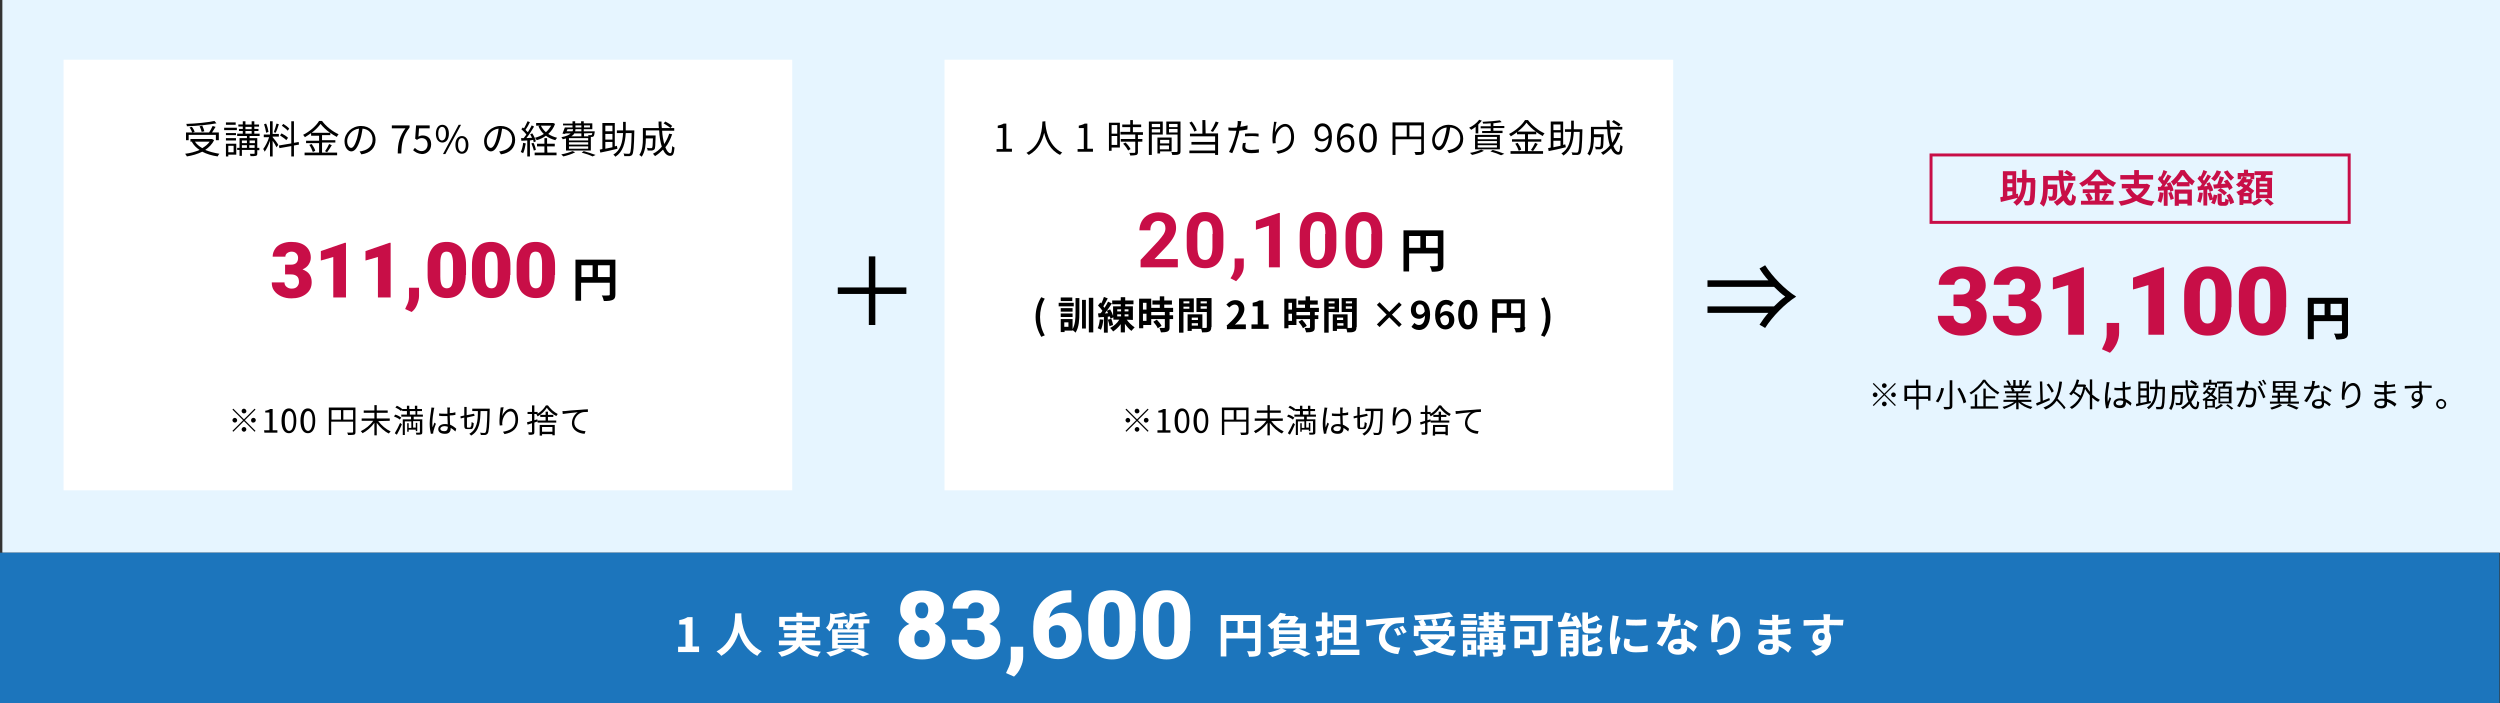<?xml version="1.0" encoding="utf-8"?>
<!-- Generator: Adobe Illustrator 27.8.1, SVG Export Plug-In . SVG Version: 6.00 Build 0)  -->
<svg version="1.1" id="レイヤー_1" xmlns="http://www.w3.org/2000/svg" xmlns:xlink="http://www.w3.org/1999/xlink" x="0px"
	 y="0px" viewBox="0 0 845.4 237.8" style="enable-background:new 0 0 845.4 237.8;" xml:space="preserve">
<rect x="0" y="0" width="845.4" height="237.8" fill="#333333" stroke="none"/>
<style type="text/css">
	.st0{fill:#E6F5FF;}
	.st1{fill:#FFFFFF;}
	.st2{fill:#C80E47;}
	.st3{fill:none;stroke:#C80E47;stroke-miterlimit:10;}
	.st4{fill:#1C75BC;}
</style>
<rect x="0.8" class="st0" width="844.6" height="186.9"/>
<rect x="21.5" y="20.2" class="st1" width="246.4" height="145.6"/>
<rect x="319.4" y="20.2" class="st1" width="246.4" height="145.6"/>
<g>
	<path d="M72.4,47.4c-0.7,1.4-1.7,2.4-3,3.3c1.4,0.6,3,1,4.8,1.3c-0.2,0.2-0.5,0.6-0.6,0.9c-2-0.3-3.7-0.8-5.2-1.6
		c-1.6,0.8-3.4,1.3-5.2,1.6c-0.1-0.2-0.4-0.7-0.6-0.9c1.8-0.2,3.5-0.7,4.9-1.3c-1.1-0.7-2-1.6-2.6-2.7l0.1-0.1h-0.6V47h7.1h0.2
		L72.4,47.4z M63.8,47.4h-0.9v-2.6H65c-0.2-0.5-0.5-1.2-0.9-1.7l0.8-0.2c0.4,0.5,0.8,1.2,0.9,1.7L65,44.8h5.7
		c0.4-0.6,0.9-1.5,1.2-2.2l1,0.3c-0.4,0.6-0.8,1.3-1.2,1.9H74v2.6h-1v-1.8h-9.2V47.4z M73.2,41.7c-2.6,0.5-6.6,0.9-10,1
		c0-0.2-0.1-0.6-0.2-0.8c3.3-0.1,7.3-0.5,9.5-1L73.2,41.7z M65.9,47.9c0.6,0.9,1.5,1.6,2.5,2.2c1-0.6,1.9-1.3,2.5-2.2H65.9z
		 M68.2,44.6c-0.1-0.5-0.4-1.3-0.7-1.9l0.9-0.2c0.3,0.6,0.6,1.4,0.7,1.9L68.2,44.6z"/>
	<path d="M75.8,43.2h4.3V44h-4.3V43.2z M79.9,52.3h-2.7v0.6h-0.8v-4.3h3.5V52.3z M79.8,45.7h-3.4V45h3.4V45.7z M76.4,46.7h3.4v0.8
		h-3.4V46.7z M79.7,42.2h-3.3v-0.8h3.3V42.2z M77.2,49.3v2.2H79v-2.2H77.2z M87.7,50.8H87v1.1c0,0.5-0.1,0.7-0.5,0.8
		c-0.3,0.1-0.9,0.1-1.8,0.1c0-0.2-0.1-0.6-0.2-0.8c0.6,0,1.2,0,1.4,0c0.2,0,0.2,0,0.2-0.2v-1.1h-4.3v2H81v-2h-0.8V50H81v-3.3h2.5V46
		h-3.3v-0.8h1.9v-0.9h-1.3v-0.7h1.3v-0.8h-1.5v-0.7h1.5V41H83v1.1h2.1V41H86v1.1h1.6v0.7H86v0.8h1.4v0.7H86v0.9h1.8V46h-3.4v0.7H87
		V50h0.7V50.8z M81.8,47.5v0.9h1.7v-0.9H81.8z M81.8,50h1.7v-0.9h-1.7V50z M83,43.7h2.1v-0.8H83V43.7z M83,45.2h2.1v-0.9H83V45.2z
		 M84.4,47.5v0.9h1.8v-0.9H84.4z M86.1,50v-0.9h-1.8V50H86.1z"/>
	<path d="M92.2,46.4c0.4,0.4,1.7,2.1,1.9,2.6l-0.6,0.8c-0.2-0.5-0.8-1.5-1.3-2.2v5.3h-0.9v-5.3c-0.5,1.4-1.1,2.8-1.8,3.7
		c-0.1-0.3-0.3-0.7-0.5-0.9c0.7-0.9,1.6-2.6,2-4h-1.8v-0.9h2.1V41h0.9v4.3h2.1v0.9h-2.1C92.2,46.2,92.2,46.4,92.2,46.4z M90,44.9
		c-0.1-0.8-0.4-2-0.7-2.9l0.7-0.2c0.4,0.9,0.7,2.1,0.8,2.8L90,44.9z M94.3,42c-0.3,1-0.7,2.2-1.1,2.9l-0.6-0.2
		c0.3-0.8,0.7-2.1,0.9-2.9L94.3,42z M99.4,49.2v3.7h-0.9v-3.5l-4,0.7l-0.2-0.9l4.2-0.7V41h0.9v7.3L101,48l0.1,0.9L99.4,49.2z
		 M96.8,47.4c-0.4-0.5-1.4-1.1-2.1-1.6l0.5-0.7c0.8,0.4,1.7,1,2.2,1.5L96.8,47.4z M97.3,44.2c-0.4-0.5-1.3-1.2-2-1.7l0.5-0.6
		c0.7,0.4,1.6,1.1,2,1.6L97.3,44.2z"/>
	<path d="M108.9,51.6h5.1v0.9h-11v-0.9h4.9v-3.2h-4.4v-0.8h4.4v-1.7h-2.7V45c-0.7,0.5-1.4,1-2.1,1.4c-0.1-0.2-0.4-0.6-0.6-0.8
		c2.2-1.1,4.4-3,5.4-4.7h1c1.4,1.9,3.6,3.6,5.6,4.5c-0.2,0.2-0.5,0.6-0.6,0.9c-0.7-0.4-1.5-0.8-2.2-1.4v0.8h-2.8v1.7h4.5v0.8h-4.5
		C108.9,48.2,108.9,51.6,108.9,51.6z M105.4,48.7c0.5,0.7,1.1,1.7,1.2,2.3l-0.8,0.4c-0.2-0.6-0.7-1.7-1.2-2.4L105.4,48.7z
		 M111.6,44.9c-1.3-0.9-2.4-2-3.2-3c-0.7,1-1.8,2.1-3,3H111.6z M109.9,51.1c0.5-0.6,1.1-1.7,1.4-2.4l0.9,0.4
		c-0.5,0.8-1.1,1.8-1.6,2.4L109.9,51.1z"/>
	<path d="M121.6,51.2c0.4,0,0.8-0.1,1.1-0.2c1.7-0.4,3.3-1.6,3.3-3.8c0-2-1.2-3.5-3.4-3.7c-0.2,1.2-0.4,2.5-0.8,3.7
		c-0.8,2.6-1.8,4-3,4c-1.1,0-2.3-1.3-2.3-3.4c0-2.8,2.5-5.2,5.6-5.2c3,0,4.9,2.1,4.9,4.7c0,2.7-1.8,4.5-4.8,4.9L121.6,51.2z
		 M120.7,47c0.3-1.1,0.6-2.3,0.7-3.5c-2.5,0.3-4,2.4-4,4.2c0,1.6,0.8,2.3,1.3,2.3C119.3,50.1,120,49.2,120.7,47z"/>
	<path d="M137.1,43.4h-4.6v-1h6v0.7c-2.2,2.9-2.7,5.1-2.8,8.8h-1.2C134.5,48.3,135.2,46,137.1,43.4z"/>
	<path d="M139.7,50.8l0.6-0.8c0.5,0.5,1.2,1.1,2.3,1.1s2-0.9,2-2.2c0-1.4-0.8-2.2-2-2.2c-0.6,0-1,0.2-1.6,0.6l-0.6-0.4l0.3-4.5h4.6
		v1h-3.6l-0.2,2.8c0.4-0.2,0.8-0.4,1.4-0.4c1.6,0,2.9,0.9,2.9,3s-1.5,3.3-3.1,3.3C141.3,52,140.4,51.4,139.7,50.8z"/>
	<path d="M147.4,45.2c0-1.9,0.9-3,2.2-3s2.2,1.1,2.2,3s-0.9,3-2.2,3C148.3,48.2,147.4,47.1,147.4,45.2z M150.8,45.2
		c0-1.5-0.5-2.3-1.3-2.3c-0.7,0-1.3,0.7-1.3,2.3c0,1.5,0.5,2.3,1.3,2.3C150.3,47.4,150.8,46.7,150.8,45.2z M155.1,42.2h0.8l-5.3,9.9
		h-0.8L155.1,42.2z M154,49c0-1.9,0.9-3,2.2-3s2.2,1.1,2.2,3s-0.9,3-2.2,3S154,50.9,154,49z M157.5,49c0-1.5-0.5-2.3-1.3-2.3
		s-1.3,0.7-1.3,2.3c0,1.5,0.5,2.3,1.3,2.3C156.9,51.3,157.5,50.5,157.5,49z"/>
	<path d="M168.8,51.2c0.4,0,0.8-0.1,1.1-0.2c1.7-0.4,3.3-1.6,3.3-3.8c0-2-1.2-3.5-3.4-3.7c-0.2,1.2-0.4,2.5-0.8,3.7
		c-0.8,2.6-1.8,4-3,4c-1.1,0-2.3-1.3-2.3-3.4c0-2.8,2.5-5.2,5.6-5.2c3,0,4.9,2.1,4.9,4.7c0,2.7-1.8,4.5-4.8,4.9L168.8,51.2z
		 M167.9,47c0.3-1.1,0.6-2.3,0.7-3.5c-2.5,0.3-4,2.4-4,4.2c0,1.6,0.8,2.3,1.3,2.3C166.5,50.1,167.3,49.2,167.9,47z"/>
	<path d="M177.8,48.5c-0.2,1.2-0.5,2.5-0.9,3.3c-0.2-0.1-0.5-0.3-0.8-0.4c0.4-0.8,0.7-2,0.8-3.1L177.8,48.5z M179.2,47.5v5.4h-0.9
		v-5.4c-0.7,0-1.4,0.1-2,0.1l-0.1-0.9h0.9c0.3-0.4,0.6-0.8,0.9-1.2c-0.4-0.6-1.1-1.3-1.7-1.8l0.5-0.6c0.1,0.1,0.2,0.2,0.4,0.3
		c0.4-0.7,0.9-1.7,1.2-2.4l0.8,0.3c-0.4,0.9-1,1.9-1.5,2.6c0.3,0.3,0.5,0.6,0.8,0.8c0.5-0.8,1-1.6,1.3-2.3l0.8,0.4
		c-0.7,1.2-1.7,2.8-2.6,3.9l1.9-0.1c-0.2-0.4-0.4-0.8-0.6-1.2l0.7-0.3c0.5,0.8,1.1,1.9,1.2,2.7l-0.7,0.3c-0.1-0.2-0.1-0.5-0.2-0.8
		L179.2,47.5z M180.4,48.3c0.4,0.7,0.7,1.7,0.8,2.4l-0.7,0.2c-0.1-0.6-0.5-1.6-0.8-2.4L180.4,48.3z M185.1,51.6h3.1v0.9h-7.4v-0.9
		h3.3v-2.1h-2.5v-0.9h2.5v-1.9h0.9v1.9h2.6v0.9H185L185.1,51.6L185.1,51.6z M187.7,41.9c-0.5,1.4-1.3,2.5-2.3,3.4
		c0.9,0.6,1.9,1,3,1.3c-0.2,0.2-0.5,0.6-0.6,0.8c-1.2-0.3-2.3-0.8-3.2-1.5c-0.9,0.7-2,1.2-3.1,1.5c-0.1-0.2-0.4-0.6-0.6-0.8
		c1.1-0.3,2.1-0.7,3-1.3c-0.8-0.7-1.4-1.6-1.8-2.6l0.5-0.2h-1.3v-0.9h5.6h0.2L187.7,41.9z M182.9,42.5c0.4,0.8,1,1.6,1.7,2.2
		c0.7-0.6,1.3-1.4,1.8-2.2H182.9z"/>
	<path d="M194.5,51.5c-1.1,0.6-2.7,1.1-4,1.4c-0.2-0.2-0.5-0.5-0.7-0.7c1.3-0.2,2.9-0.7,3.8-1.1L194.5,51.5z M191.5,46.8
		c-0.4,0.1-0.7,0.2-1.2,0.3c-0.1-0.2-0.3-0.6-0.5-0.7c1.7-0.3,2.7-0.8,3.2-1.3h-1.8l-0.1,0.2l-0.9-0.1c0.3-0.6,0.5-1.4,0.8-2.1h2.6
		v-0.7h-3.2v-0.6h3.2V41h0.9v0.7h2V41h0.9v0.7h2.9v2h-2.9v0.7h3.7c0,0,0,0.2,0,0.3c-0.1,0.8-0.2,1.2-0.4,1.4s-0.4,0.2-0.6,0.2h-0.3
		v4.6h-8.4v-4.1H191.5z M191.6,44.4h2c0.1-0.2,0.2-0.5,0.2-0.7h-1.9L191.6,44.4z M198.9,46.7h-6.5v0.8h6.5V46.7z M198.9,48.1h-6.5
		v0.8h6.5V48.1z M198.9,49.5h-6.5v0.8h6.5V49.5z M197.5,45.1v1h-0.9v-1h-2.4c-0.2,0.4-0.5,0.7-1,1h5.8c0-0.1-0.1-0.3-0.1-0.4
		c0.4,0,0.8,0,0.9,0c0.2,0,0.2,0,0.3-0.1s0.1-0.3,0.2-0.6L197.5,45.1L197.5,45.1z M196.6,43.7h-2c0,0.2-0.1,0.5-0.1,0.7h2.1V43.7z
		 M194.6,43.1h2v-0.7h-2V43.1z M197.4,51.1c1.4,0.4,3,0.9,4,1.3l-1,0.5c-0.8-0.4-2.2-0.9-3.7-1.3L197.4,51.1z M197.5,42.4v0.7h2
		v-0.7H197.5z"/>
	<path d="M208.8,50.3c-2,0.5-4.2,1-5.8,1.3l-0.2-1l0.9-0.2v-8.8h4.2v7.9l0.7-0.2L208.8,50.3z M204.7,42.5v1.9h2.4v-1.9H204.7z
		 M207.1,45.3h-2.4v1.9h2.4V45.3z M204.7,50.3c0.8-0.2,1.6-0.3,2.4-0.5V48h-2.4V50.3z M214.5,43.9c0,0,0,0.4,0,0.5
		c-0.1,5.4-0.3,7.3-0.7,7.9c-0.2,0.3-0.5,0.4-0.9,0.5c-0.4,0-1.1,0-1.8,0c0-0.3-0.1-0.7-0.3-0.9c0.7,0.1,1.4,0.1,1.7,0.1
		c0.2,0,0.4,0,0.5-0.2c0.3-0.4,0.5-2.1,0.6-6.8h-2c-0.2,3.4-0.9,6.3-3.5,8c-0.1-0.2-0.5-0.6-0.7-0.7c2.5-1.5,3.1-4.2,3.3-7.3h-2.1
		v-0.9h2.1c0-0.9,0-1.9,0-2.9h0.9c0,1,0,2,0,2.9h2.9V43.9z"/>
	<path d="M227.3,45.4c-0.6,1.7-1.3,3.2-2.3,4.4c0.5,1.3,1.1,2,1.7,2c0.4,0,0.5-0.7,0.6-2.4c0.2,0.2,0.6,0.4,0.8,0.5
		c-0.2,2.2-0.5,2.8-1.5,2.8s-1.8-0.8-2.4-2.1c-0.8,0.8-1.7,1.6-2.7,2.2c-0.1-0.2-0.5-0.6-0.7-0.8c1.2-0.6,2.2-1.4,3-2.4
		c-0.5-1.5-0.8-3.4-0.9-5.5h-4.5v1.7h3.3v0.4c-0.1,2.9-0.1,4-0.4,4.3c-0.2,0.2-0.4,0.3-0.8,0.4c-0.3,0-0.9,0-1.5,0
		c0-0.3-0.1-0.7-0.3-0.9c0.6,0.1,1.2,0.1,1.4,0.1s0.3,0,0.4-0.1c0.2-0.2,0.2-1,0.3-3.2h-2.4v0.1c0,1.8-0.2,4.4-1.4,6.1
		c-0.2-0.2-0.6-0.5-0.8-0.6c1.1-1.6,1.2-3.8,1.2-5.5v-3.6h5.4c-0.1-0.7-0.1-1.4-0.1-2.2h1c0,0.8,0,1.5,0.1,2.2h4.2v0.9h-4.1
		c0.1,1.7,0.4,3.3,0.7,4.5c0.7-1,1.3-2.2,1.7-3.5L227.3,45.4z M225,41.1c0.8,0.4,1.8,1,2.3,1.5l-0.6,0.7c-0.5-0.5-1.5-1.1-2.3-1.6
		L225,41.1z"/>
</g>
<g>
	<path d="M208.1,99.5c0,1-0.2,1.6-0.9,1.9c-0.6,0.3-1.6,0.4-3,0.4c-0.1-0.5-0.4-1.4-0.7-1.9c0.9,0.1,2,0,2.3,0s0.4-0.1,0.4-0.4v-3.9
		h-9.7v6.1h-1.9V87.8h13.5L208.1,99.5L208.1,99.5z M196.6,93.7h3.8v-4h-3.8V93.7z M206.2,93.7v-4h-4v4H206.2z"/>
	<g>
		<path class="st2" d="M96.4,89.5h2c1.6,0,2.4-0.8,2.4-2.3c0-0.6-0.2-1.1-0.6-1.5s-0.9-0.6-1.6-0.6c-0.6,0-1.1,0.2-1.5,0.5
			s-0.6,0.7-0.6,1.2h-4.3c0-1,0.3-1.8,0.8-2.6s1.3-1.4,2.3-1.8s2-0.6,3.2-0.6c2.1,0,3.7,0.5,4.8,1.4s1.8,2.2,1.8,3.9
			c0,0.8-0.2,1.5-0.7,2.3s-1.2,1.3-2.1,1.7c1,0.4,1.8,0.9,2.3,1.6s0.8,1.6,0.8,2.7c0,1.7-0.6,3-1.9,4s-2.9,1.5-5,1.5
			c-1.2,0-2.3-0.2-3.4-0.7s-1.8-1.1-2.4-1.9s-0.8-1.7-0.8-2.8h4.3c0,0.6,0.2,1.1,0.7,1.5s1,0.6,1.7,0.6c0.8,0,1.4-0.2,1.8-0.6
			s0.7-1,0.7-1.6c0-0.9-0.2-1.6-0.7-2s-1.1-0.6-1.9-0.6h-2.1V89.5z"/>
		<path class="st2" d="M117,100.6h-4.3V86.9l-4.2,1.2v-3.2l8.1-2.8h0.4V100.6z"/>
		<path class="st2" d="M132.1,100.6h-4.3V86.9l-4.2,1.2v-3.2l8.1-2.8h0.4V100.6z"/>
		<path class="st2" d="M139.2,105.5l-2.2-1l0.4-0.9c0.6-1.1,0.9-2.1,0.9-3.1v-3.2h3.4l0,2.8c0,1-0.3,2-0.7,3S140,104.9,139.2,105.5z
			"/>
		<path class="st2" d="M157.5,93c0,2.5-0.6,4.4-1.7,5.8c-1.1,1.4-2.7,2-4.7,2c-2.1,0-3.6-0.7-4.8-2c-1.1-1.4-1.7-3.3-1.7-5.8v-3.4
			c0-2.5,0.6-4.4,1.7-5.8c1.1-1.4,2.7-2,4.8-2c2,0,3.6,0.7,4.8,2c1.1,1.4,1.7,3.3,1.7,5.8V93z M153.2,89.1c0-1.3-0.2-2.3-0.5-3
			c-0.3-0.7-0.9-1-1.7-1c-0.7,0-1.3,0.3-1.6,0.9c-0.3,0.6-0.5,1.5-0.5,2.8v4.7c0,1.4,0.2,2.4,0.5,3c0.3,0.6,0.9,1,1.7,1
			c0.7,0,1.3-0.3,1.6-0.9c0.3-0.6,0.5-1.6,0.5-2.9V89.1z"/>
		<path class="st2" d="M172.5,93c0,2.5-0.6,4.4-1.7,5.8c-1.1,1.4-2.7,2-4.7,2c-2.1,0-3.6-0.7-4.8-2c-1.1-1.4-1.7-3.3-1.7-5.8v-3.4
			c0-2.5,0.6-4.4,1.7-5.8c1.1-1.4,2.7-2,4.8-2c2,0,3.6,0.7,4.8,2c1.1,1.4,1.7,3.3,1.7,5.8V93z M168.3,89.1c0-1.3-0.2-2.3-0.5-3
			c-0.3-0.7-0.9-1-1.7-1c-0.7,0-1.3,0.3-1.6,0.9c-0.3,0.6-0.5,1.5-0.5,2.8v4.7c0,1.4,0.2,2.4,0.5,3c0.3,0.6,0.9,1,1.7,1
			c0.7,0,1.3-0.3,1.6-0.9c0.3-0.6,0.5-1.6,0.5-2.9V89.1z"/>
		<path class="st2" d="M187.6,93c0,2.5-0.6,4.4-1.7,5.8c-1.1,1.4-2.7,2-4.7,2c-2.1,0-3.6-0.7-4.8-2c-1.1-1.4-1.7-3.3-1.7-5.8v-3.4
			c0-2.5,0.6-4.4,1.7-5.8c1.1-1.4,2.7-2,4.8-2c2,0,3.6,0.7,4.8,2c1.1,1.4,1.7,3.3,1.7,5.8V93z M183.3,89.1c0-1.3-0.2-2.3-0.5-3
			c-0.3-0.7-0.9-1-1.7-1c-0.7,0-1.3,0.3-1.6,0.9c-0.3,0.6-0.5,1.5-0.5,2.8v4.7c0,1.4,0.2,2.4,0.5,3c0.3,0.6,0.9,1,1.7,1
			c0.7,0,1.3-0.3,1.6-0.9c0.3-0.6,0.5-1.6,0.5-2.9V89.1z"/>
	</g>
</g>
<g>
	<path d="M337,50.4h2.1v-7.1h-1.7v-0.8c0.8-0.2,1.5-0.4,2-0.7h0.9v8.5h1.9v1H337V50.4z"/>
	<path d="M353.5,41c0,0.2,0,0.4,0,0.6c0.1,1.7,0.8,7.7,5.7,10c-0.3,0.2-0.6,0.5-0.7,0.8c-3.4-1.6-4.8-4.9-5.4-7.5
		c-0.6,2.6-1.9,5.7-5.2,7.5c-0.2-0.2-0.5-0.5-0.8-0.7c5.3-2.7,5.3-8.9,5.4-10.6L353.5,41L353.5,41z"/>
	<path d="M364.4,50.4h2.1v-7.1h-1.7v-0.8c0.8-0.2,1.5-0.4,2-0.7h0.9v8.5h1.9v1h-5.2L364.4,50.4L364.4,50.4z"/>
	<path d="M378.7,49.9h-2.8V51H375v-9.5h3.7V49.9z M375.9,42.3v2.9h1.9v-2.9H375.9z M377.8,49v-3h-1.9v3H377.8z M384.8,45.5V47h1.5
		v0.9h-1.5v3.5c0,0.5-0.1,0.8-0.5,1c-0.4,0.1-1.1,0.2-2.1,0.2c0-0.3-0.2-0.7-0.3-0.9c0.8,0,1.5,0,1.7,0s0.3-0.1,0.3-0.3v-3.5H379V47
		h4.9v-1.5h-5v-0.9h3.3V43h-2.7v-0.9h2.7v-1.5h0.9v1.5h2.8V43h-2.8v1.7h3.4v0.9h-1.7V45.5z M380.6,48.2c0.7,0.6,1.4,1.6,1.7,2.2
		l-0.8,0.5c-0.3-0.6-1-1.6-1.7-2.3L380.6,48.2z"/>
	<path d="M389.5,45.5v6.9h-1V41.1h4.7v4.4H389.5z M389.5,41.9V43h2.8v-1.1H389.5z M392.3,44.8v-1.1h-2.8v1.1H392.3z M392.3,51.2v0.7
		h-0.9v-5.4h4.8v4.7H392.3z M392.3,47.3v1.2h3.1v-1.2H392.3z M395.3,50.5v-1.3h-3.1v1.3H395.3z M399.2,51.1c0,0.6-0.1,0.9-0.6,1.1
		c-0.4,0.2-1.1,0.2-2.2,0.2c0-0.3-0.2-0.7-0.3-1c0.8,0,1.6,0,1.8,0c0.2,0,0.3-0.1,0.3-0.3v-5.6h-3.8v-4.4h4.8L399.2,51.1L399.2,51.1
		z M395.3,41.9V43h2.9v-1.1H395.3z M398.2,44.8v-1.2h-2.9v1.2H398.2z"/>
	<path d="M407.7,45.1h4.2v7.3h-1v-0.6h-8.7v-0.9h8.7v-2h-8V48h8v-1.9h-8.5v-0.9h4.2v-4.6h1L407.7,45.1L407.7,45.1z M403.9,44.5
		c-0.3-0.8-1-2.1-1.7-3l0.8-0.4c0.7,0.9,1.4,2.1,1.7,3L403.9,44.5z M412.1,41.4c-0.5,1.1-1.3,2.4-1.9,3.2l-0.8-0.3
		c0.6-0.8,1.3-2.2,1.7-3.2L412.1,41.4z"/>
	<path d="M421.8,43.8c-0.8,0.2-1.8,0.3-2.7,0.4c-0.1,0.6-0.3,1.2-0.4,1.7c-0.5,1.8-1.3,4.5-2,5.9l-1.1-0.4c0.8-1.3,1.7-3.9,2.2-5.8
		c0.1-0.4,0.2-0.9,0.3-1.4c-0.4,0-0.8,0-1.2,0c-0.6,0-1,0-1.5-0.1v-1c0.6,0.1,1.1,0.1,1.5,0.1s0.9,0,1.4-0.1
		c0.1-0.5,0.2-0.9,0.2-1.1c0-0.4,0.1-0.8,0-1.1l1.3,0.1c-0.1,0.3-0.2,0.8-0.2,1l-0.2,0.9c0.8-0.1,1.7-0.3,2.5-0.5L421.8,43.8
		L421.8,43.8z M421.3,48.3c-0.1,0.4-0.2,0.8-0.2,1.2c0,0.6,0.3,1.2,2.1,1.2c0.8,0,1.7-0.1,2.5-0.2v1.1c-0.7,0.1-1.5,0.2-2.5,0.2
		c-2,0-3.1-0.6-3.1-1.9c0-0.5,0.1-1,0.2-1.5L421.3,48.3z M421,45.2c0.7-0.1,1.5-0.1,2.4-0.1c0.7,0,1.5,0,2.2,0.1v1
		c-0.6-0.1-1.4-0.2-2.2-0.2c-0.8,0-1.6,0.1-2.4,0.1V45.2z"/>
	<path d="M431.7,41.2c-0.3,0.9-0.5,2.7-0.6,3.6c0.5-1.3,1.9-2.9,3.5-2.9c1.7,0,3,1.7,3,4.4c0,3.6-2.2,5.1-5.4,5.7l-0.6-0.9
		c2.8-0.4,5-1.5,5-4.8c0-2-0.7-3.5-2-3.5c-1.6,0-3.1,2.3-3.2,4c-0.1,0.5-0.1,0.9,0,1.6l-1,0.1c-0.1-0.5-0.1-1.2-0.1-2
		c0-1.2,0.2-3.1,0.4-4.2c0.1-0.4,0.1-0.8,0.1-1.1L431.7,41.2z"/>
	<path d="M445.3,49.9c0.4,0.5,1,0.7,1.6,0.7c1.2,0,2.3-1,2.4-4c-0.6,0.7-1.4,1.2-2.2,1.2c-1.6,0-2.6-1-2.6-3c0-1.8,1.2-3.1,2.7-3.1
		c1.8,0,3.2,1.5,3.2,4.5c0,3.9-1.7,5.3-3.5,5.3c-1,0-1.8-0.4-2.3-1L445.3,49.9z M449.3,45.7c-0.1-2-0.9-3-2.1-3
		c-0.9,0-1.6,0.9-1.6,2.2s0.6,2.1,1.7,2.1C447.9,46.9,448.6,46.6,449.3,45.7z"/>
	<path d="M457.2,43.4c-0.4-0.5-0.9-0.7-1.5-0.7c-1.3,0-2.4,1-2.5,4c0.6-0.7,1.4-1.2,2.2-1.2c1.6,0,2.6,1,2.6,3
		c0,1.8-1.2,3.1-2.7,3.1c-1.8,0-3.2-1.6-3.2-4.7c0-3.7,1.7-5.2,3.5-5.2c1,0,1.7,0.4,2.2,1L457.2,43.4z M456.9,48.5
		c0-1.3-0.6-2.1-1.7-2.1c-0.6,0-1.3,0.3-2,1.2c0.1,2,0.9,3.1,2.1,3.1C456.2,50.7,456.9,49.8,456.9,48.5z"/>
	<path d="M459.6,46.6c0-3.3,1.2-4.9,3-4.9s3,1.6,3,4.9c0,3.3-1.2,5-3,5C460.7,51.6,459.6,49.9,459.6,46.6z M464.4,46.6
		c0-2.8-0.7-4-1.8-4c-1.1,0-1.8,1.2-1.8,4s0.7,4,1.8,4C463.6,50.7,464.4,49.4,464.4,46.6z"/>
	<path d="M481.6,51.1c0,0.6-0.2,0.9-0.6,1.1c-0.4,0.2-1.2,0.2-2.3,0.2c-0.1-0.3-0.2-0.7-0.4-1c0.9,0,1.7,0,2,0
		c0.2,0,0.3-0.1,0.3-0.3v-4h-8.7v5.3h-1v-11h10.6v9.7H481.6z M471.9,46.2h3.8v-3.8h-3.8V46.2z M480.6,46.2v-3.8h-4v3.8H480.6z"/>
	<path d="M489.4,50.8c0.4,0,0.8-0.1,1.1-0.2c1.7-0.4,3.3-1.6,3.3-3.8c0-2-1.2-3.5-3.4-3.7c-0.2,1.2-0.4,2.5-0.8,3.7
		c-0.8,2.6-1.8,4-3,4c-1.1,0-2.3-1.3-2.3-3.4c0-2.8,2.5-5.2,5.6-5.2c3,0,4.9,2.1,4.9,4.7c0,2.7-1.8,4.5-4.8,4.9L489.4,50.8z
		 M488.5,46.6c0.3-1.1,0.6-2.3,0.7-3.5c-2.5,0.3-4,2.4-4,4.2c0,1.6,0.8,2.3,1.3,2.3C487.2,49.6,487.9,48.8,488.5,46.6z"/>
	<path d="M499,42.9c-0.5,0.4-1,0.7-1.5,1c-0.1-0.2-0.5-0.5-0.7-0.7c1.3-0.6,2.6-1.6,3.4-2.7l0.9,0.3c-0.3,0.4-0.8,0.9-1.2,1.3v3H499
		V42.9z M501.8,51c-1.1,0.6-2.7,1.1-4,1.4c-0.2-0.2-0.5-0.5-0.7-0.7c1.3-0.2,2.9-0.7,3.8-1.1L501.8,51z M498.8,45.6h8.4v4.9h-8.4
		V45.6z M499.7,47.1h6.5v-0.8h-6.5V47.1z M499.7,48.5h6.5v-0.8h-6.5V48.5z M499.7,49.9h6.5v-0.8h-6.5V49.9z M504.1,41.7
		c-0.9,0.1-1.8,0.1-2.6,0.1c0-0.2-0.1-0.5-0.2-0.6c2.1-0.1,4.5-0.3,5.9-0.5l0.6,0.6c-0.8,0.1-1.7,0.3-2.8,0.4v0.9h3.7v0.7H505v0.9
		h3.1V45h-6.9v-0.7h2.9v-0.9h-3.4v-0.7h3.4V41.7z M504.8,50.7c1.4,0.4,3,0.9,3.9,1.3l-1.1,0.5c-0.8-0.4-2.2-0.9-3.6-1.3L504.8,50.7z
		"/>
	<path d="M516.7,51.1h5.1V52h-11v-0.9h4.9v-3.2h-4.4v-0.8h4.4v-1.7H513v-0.7c-0.7,0.5-1.4,1-2.1,1.4c-0.1-0.2-0.4-0.6-0.6-0.8
		c2.2-1.1,4.4-3,5.4-4.7h1c1.4,1.9,3.6,3.6,5.6,4.5c-0.2,0.2-0.5,0.6-0.6,0.9c-0.7-0.4-1.5-0.8-2.2-1.4v0.8h-2.8v1.7h4.5v0.8h-4.5
		V51.1z M513.2,48.3c0.5,0.7,1.1,1.7,1.2,2.3l-0.8,0.4c-0.2-0.6-0.7-1.7-1.2-2.4L513.2,48.3z M519.4,44.5c-1.3-0.9-2.4-2-3.2-3
		c-0.7,1-1.8,2.1-3,3H519.4z M517.7,50.7c0.5-0.6,1.1-1.7,1.4-2.4l0.9,0.4c-0.5,0.8-1.1,1.8-1.6,2.4L517.7,50.7z"/>
	<path d="M529.5,49.8c-2,0.5-4.2,1-5.8,1.3l-0.2-1l0.9-0.2v-8.8h4.2V49l0.7-0.2L529.5,49.8z M525.3,42.1V44h2.4v-1.9H525.3z
		 M527.8,44.8h-2.4v1.9h2.4V44.8z M525.3,49.8c0.8-0.2,1.6-0.3,2.4-0.5v-1.7h-2.4V49.8z M535.1,43.5c0,0,0,0.4,0,0.5
		c-0.1,5.4-0.3,7.3-0.7,7.9c-0.2,0.3-0.5,0.4-0.9,0.5c-0.4,0-1.1,0-1.8,0c0-0.3-0.1-0.7-0.3-0.9c0.7,0.1,1.4,0.1,1.7,0.1
		c0.2,0,0.4,0,0.5-0.2c0.3-0.4,0.5-2.1,0.6-6.8h-2c-0.2,3.4-0.9,6.3-3.5,8c-0.1-0.2-0.5-0.6-0.7-0.7c2.5-1.5,3.1-4.2,3.3-7.3h-2.1
		v-0.9h2.1c0-0.9,0-1.9,0-2.9h0.9c0,1,0,2,0,2.9h2.9V43.5z"/>
	<path d="M547.9,45c-0.6,1.7-1.3,3.2-2.3,4.4c0.5,1.3,1.1,2,1.7,2c0.4,0,0.5-0.7,0.6-2.4c0.2,0.2,0.6,0.4,0.8,0.5
		c-0.2,2.2-0.5,2.8-1.5,2.8s-1.8-0.8-2.4-2.1c-0.8,0.8-1.7,1.6-2.7,2.2c-0.1-0.2-0.5-0.6-0.7-0.8c1.2-0.6,2.2-1.4,3-2.4
		c-0.5-1.5-0.8-3.4-0.9-5.5H539v1.7h3.3v0.4c-0.1,2.9-0.1,4-0.4,4.3c-0.2,0.2-0.4,0.3-0.8,0.4c-0.3,0-0.9,0-1.5,0
		c0-0.3-0.1-0.7-0.3-0.9c0.6,0.1,1.2,0.1,1.4,0.1s0.3,0,0.4-0.1c0.2-0.2,0.2-1,0.3-3.2H539v0.1c0,1.8-0.2,4.4-1.4,6.1
		c-0.2-0.2-0.6-0.5-0.8-0.6c1.1-1.6,1.2-3.8,1.2-5.5v-3.6h5.4c-0.1-0.7-0.1-1.4-0.1-2.2h1c0,0.8,0,1.5,0.1,2.2h4.2v0.9h-4.1
		c0.1,1.7,0.4,3.3,0.7,4.5c0.7-1,1.3-2.2,1.7-3.5L547.9,45z M545.7,40.6c0.8,0.4,1.8,1,2.3,1.5l-0.6,0.7c-0.5-0.5-1.5-1.1-2.3-1.6
		L545.7,40.6z"/>
</g>
<g>
	<path d="M794,112.5c0,1-0.2,1.6-0.9,1.9c-0.6,0.3-1.6,0.4-3,0.4c-0.1-0.5-0.4-1.4-0.7-1.9c0.9,0.1,2,0,2.3,0s0.4-0.1,0.4-0.4v-3.9
		h-9.7v6.1h-1.9v-13.9H794V112.5z M782.4,106.7h3.8v-4h-3.8V106.7z M792.1,106.7v-4h-4v4H792.1z"/>
</g>
<g>
	<path d="M82.5,141.8l3.6-3.6l0.3,0.3l-3.6,3.6l3.6,3.6l-0.3,0.3l-3.6-3.6l-3.6,3.6l-0.3-0.3l3.6-3.6l-3.6-3.6l0.3-0.3L82.5,141.8z
		 M80.2,142.1c0,0.5-0.4,0.8-0.8,0.8s-0.8-0.4-0.8-0.8s0.4-0.8,0.8-0.8S80.2,141.7,80.2,142.1z M82.5,139.8c-0.5,0-0.8-0.4-0.8-0.8
		c0-0.5,0.4-0.8,0.8-0.8s0.8,0.4,0.8,0.8C83.4,139.4,83,139.8,82.5,139.8z M82.5,144.4c0.5,0,0.8,0.4,0.8,0.8s-0.4,0.8-0.8,0.8
		s-0.8-0.4-0.8-0.8S82.1,144.4,82.5,144.4z M84.9,142.1c0-0.5,0.4-0.8,0.8-0.8c0.5,0,0.8,0.4,0.8,0.8s-0.4,0.8-0.8,0.8
		C85.2,143,84.9,142.6,84.9,142.1z"/>
	<path d="M89.3,145.5h1.8v-6h-1.4v-0.6c0.7-0.1,1.2-0.3,1.7-0.6h0.8v7.2h1.6v0.8h-4.4L89.3,145.5L89.3,145.5z"/>
	<path d="M95.2,142.3c0-2.8,1-4.2,2.5-4.2s2.5,1.4,2.5,4.2s-1,4.2-2.5,4.2S95.2,145.1,95.2,142.3z M99.3,142.3
		c0-2.4-0.6-3.3-1.5-3.3s-1.5,1-1.5,3.3c0,2.4,0.6,3.4,1.5,3.4C98.7,145.7,99.3,144.6,99.3,142.3z"/>
	<path d="M101.6,142.3c0-2.8,1-4.2,2.5-4.2s2.5,1.4,2.5,4.2s-1,4.2-2.5,4.2S101.6,145.1,101.6,142.3z M105.7,142.3
		c0-2.4-0.6-3.3-1.5-3.3s-1.5,1-1.5,3.3c0,2.4,0.6,3.4,1.5,3.4C105,145.7,105.7,144.6,105.7,142.3z"/>
	<path d="M120.2,146.1c0,0.5-0.1,0.8-0.5,0.9c-0.4,0.1-1,0.1-2,0.1c0-0.2-0.2-0.6-0.3-0.8c0.7,0,1.5,0,1.7,0s0.3-0.1,0.3-0.3v-3.4
		H112v4.5h-0.8v-9.3h9C120.2,137.8,120.2,146.1,120.2,146.1z M112.1,141.9h3.2v-3.2h-3.2V141.9z M119.4,141.9v-3.2h-3.3v3.2H119.4z"
		/>
	<path d="M127.9,142.4c1,1.4,2.7,2.8,4.2,3.5c-0.2,0.2-0.5,0.5-0.6,0.7c-1.5-0.7-3-2.1-4.1-3.6v4.2h-0.8V143c-1.1,1.5-2.6,2.8-4,3.5
		c-0.1-0.2-0.4-0.5-0.6-0.7c1.5-0.7,3.2-2,4.2-3.5h-3.9v-0.8h4.3v-1.9H123v-0.8h3.6V137h0.8v1.8h3.7v0.8h-3.7v1.9h4.4v0.8
		L127.9,142.4L127.9,142.4z"/>
	<path d="M135.2,141.9c-0.4-0.4-1.3-0.8-2-1.1l0.5-0.6c0.7,0.2,1.6,0.7,2,1L135.2,141.9z M133.5,146.5c0.5-0.8,1.3-2.3,1.8-3.5
		l0.6,0.5c-0.5,1.2-1.1,2.5-1.7,3.5L133.5,146.5z M135.6,139c-0.4-0.4-1.2-0.9-1.9-1.2l0.5-0.6c0.7,0.3,1.5,0.8,1.9,1.2L135.6,139z
		 M139.9,140.9v0.9h2.9v4.4c0,0.4-0.1,0.6-0.4,0.7c-0.3,0.1-0.8,0.1-1.6,0.1c0-0.2-0.1-0.5-0.2-0.7c0.6,0,1.1,0,1.2,0
		c0.2,0,0.2-0.1,0.2-0.2v-3.7h-2.3v2.2h0.9V143h0.5v2.8h-0.5v-0.5h-2.4v0.7h-0.5v-2.9h0.5v1.6h0.9v-2.2h-2.2v4.6h-0.7v-5.3h2.8v-0.9
		h-3.3v-0.7h1.9V139H136v-0.7h1.6v-1.1h0.8v1.1h1.9v-1.1h0.8v1.1h1.6v0.7h-1.6v1.2h1.9v0.7H139.9z M138.6,140.2h1.9V139h-1.9V140.2z
		"/>
	<path d="M146.9,137.9c-0.1,0.2-0.2,0.5-0.2,0.7c-0.2,1-0.5,3.2-0.5,4.4c0,0.5,0,1,0.1,1.5c0.2-0.5,0.4-1.1,0.6-1.6l0.5,0.4
		c-0.3,0.8-0.7,1.9-0.8,2.4c0,0.1-0.1,0.4-0.1,0.5s0,0.3,0,0.4l-0.8,0.1c-0.2-0.8-0.4-2-0.4-3.5c0-1.6,0.4-3.7,0.5-4.6
		c0-0.3,0.1-0.5,0.1-0.8L146.9,137.9z M154,145.9c-0.5-0.5-1.1-0.9-1.6-1.2v0.2c0,0.9-0.4,1.8-1.9,1.8s-2.3-0.6-2.3-1.6
		c0-0.9,0.8-1.7,2.2-1.7c0.4,0,0.7,0,1,0.1c0-0.8-0.1-1.9-0.1-2.8c-0.4,0-0.7,0-1,0c-0.6,0-1.2,0-1.8-0.1v-0.8
		c0.6,0.1,1.2,0.1,1.8,0.1c0.3,0,0.7,0,1,0v-1.4c0-0.2,0-0.5-0.1-0.7h1c0,0.2-0.1,0.4-0.1,0.6c0,0.3,0,0.8,0,1.3
		c0.7,0,1.3-0.1,1.9-0.3v0.9c-0.6,0.1-1.2,0.2-1.9,0.2c0,1.1,0.1,2.2,0.1,3.1c0.9,0.4,1.6,0.9,2.1,1.4L154,145.9z M151.4,144.3
		c-0.4-0.1-0.7-0.2-1.1-0.2c-0.8,0-1.4,0.4-1.4,0.9s0.5,0.8,1.3,0.8c0.9,0,1.2-0.5,1.2-1.2C151.5,144.5,151.5,144.4,151.4,144.3z"/>
	<path d="M159.1,144.3c0.3,0,0.3-0.3,0.4-1.6c0.2,0.2,0.5,0.3,0.7,0.4c-0.1,1.5-0.3,2-1,2H158c-0.8,0-1-0.3-1-1.2v-2.7l-1.2,0.3
		l-0.1-0.7l1.3-0.3v-2.9h0.8v2.8l2.5-0.5l0.2,0.7l-2.6,0.6v2.9c0,0.4,0,0.5,0.3,0.5h0.9V144.3z M165.6,138.1c0,0,0,0.3,0,0.5
		c-0.1,5.6-0.3,7.5-0.7,8c-0.2,0.3-0.5,0.4-0.8,0.5c-0.4,0-1,0-1.5,0c0-0.2-0.1-0.6-0.3-0.8c0.6,0.1,1.2,0.1,1.5,0.1
		c0.2,0,0.3,0,0.4-0.2c0.3-0.4,0.5-2.2,0.6-7.2h-2.3c-0.1,3.4-0.3,6.7-3.2,8.3c-0.1-0.2-0.4-0.5-0.6-0.6c2.7-1.5,2.9-4.5,2.9-7.7
		h-1.9v-0.8h5.9V138.1z"/>
	<path d="M170.3,137.7c-0.2,0.8-0.4,2.3-0.5,3c0.4-1.1,1.6-2.5,2.9-2.5c1.5,0,2.5,1.5,2.5,3.7c0,3-1.9,4.4-4.6,4.9l-0.5-0.8
		c2.4-0.4,4.2-1.3,4.2-4c0-1.7-0.6-2.9-1.7-2.9c-1.4,0-2.6,2-2.7,3.4c-0.1,0.4-0.1,0.8,0,1.3l-0.9,0.1c-0.1-0.4-0.1-1-0.1-1.7
		c0-1,0.2-2.6,0.3-3.5c0-0.3,0.1-0.7,0.1-0.9L170.3,137.7z"/>
	<path d="M181.8,142.5l-1.1,0.4v3.2c0,0.5-0.1,0.7-0.4,0.8c-0.3,0.1-0.7,0.2-1.5,0.1c0-0.2-0.1-0.6-0.2-0.8c0.5,0,0.9,0,1.1,0
		c0.1,0,0.2,0,0.2-0.2v-2.9l-1.5,0.5l-0.2-0.8c0.5-0.1,1-0.3,1.7-0.5V140h-1.5v-0.7h1.5v-2.2h0.8v2.2h1.1v0.6
		c1.2-0.7,2.2-1.8,2.8-2.8h0.7c0.8,1.2,2.1,2.3,3.3,2.9c-0.2,0.2-0.3,0.5-0.5,0.7c-1.2-0.6-2.5-1.8-3.2-2.8c-0.6,1-1.8,2.2-3.1,2.9
		c-0.1-0.2-0.3-0.5-0.4-0.7l0.1-0.1h-0.8v2.1l1-0.3L181.8,142.5z M185.3,142.2h2.8v0.7h-6.3v-0.7h2.7V141h-1.8v-0.7h1.8v-1.1h0.8
		v1.1h1.8v0.7h-1.8V142.2z M182.6,143.7h5v3.5h-0.8v-0.4h-3.5v0.5h-0.8v-3.6H182.6z M183.3,144.4v1.6h3.5v-1.6H183.3z"/>
	<path d="M191.1,139c0.7-0.1,2.8-0.3,4.8-0.4c1.2-0.1,2.2-0.2,2.9-0.2v0.9c-0.6,0-1.6,0-2.1,0.2c-1.6,0.5-2.5,2.1-2.5,3.4
		c0,2.1,2,2.8,3.8,2.9l-0.3,0.9c-2-0.1-4.3-1.2-4.3-3.6c0-1.7,1-3.1,2-3.7c-1,0.1-3.9,0.4-5.1,0.6l-0.1-1
		C190.5,139,190.9,139,191.1,139z"/>
</g>
<g>
	<path d="M384.5,141.8l3.6-3.6l0.3,0.3l-3.6,3.6l3.6,3.6l-0.3,0.3l-3.6-3.6l-3.6,3.6l-0.3-0.3l3.6-3.6l-3.6-3.6l0.3-0.3L384.5,141.8
		z M382.2,142.1c0,0.5-0.4,0.8-0.8,0.8s-0.8-0.4-0.8-0.8s0.4-0.8,0.8-0.8S382.2,141.7,382.2,142.1z M384.5,139.8
		c-0.5,0-0.8-0.4-0.8-0.8c0-0.5,0.4-0.8,0.8-0.8s0.8,0.4,0.8,0.8C385.4,139.4,385,139.8,384.5,139.8z M384.5,144.4
		c0.5,0,0.8,0.4,0.8,0.8s-0.4,0.8-0.8,0.8s-0.8-0.4-0.8-0.8S384.1,144.4,384.5,144.4z M386.8,142.1c0-0.5,0.4-0.8,0.8-0.8
		c0.5,0,0.8,0.4,0.8,0.8s-0.4,0.8-0.8,0.8C387.2,143,386.8,142.6,386.8,142.1z"/>
	<path d="M391.3,145.5h1.8v-6h-1.4v-0.6c0.7-0.1,1.2-0.3,1.7-0.6h0.8v7.2h1.6v0.8h-4.4v-0.8H391.3z"/>
	<path d="M397.2,142.3c0-2.8,1-4.2,2.5-4.2s2.5,1.4,2.5,4.2s-1,4.2-2.5,4.2S397.2,145.1,397.2,142.3z M401.3,142.3
		c0-2.4-0.6-3.3-1.5-3.3s-1.5,1-1.5,3.3c0,2.4,0.6,3.4,1.5,3.4C400.7,145.7,401.3,144.6,401.3,142.3z"/>
	<path d="M403.6,142.3c0-2.8,1-4.2,2.5-4.2s2.5,1.4,2.5,4.2s-1,4.2-2.5,4.2S403.6,145.1,403.6,142.3z M407.7,142.3
		c0-2.4-0.6-3.3-1.5-3.3s-1.5,1-1.5,3.3c0,2.4,0.6,3.4,1.5,3.4C407,145.7,407.7,144.6,407.7,142.3z"/>
	<path d="M422.2,146.1c0,0.5-0.1,0.8-0.5,0.9c-0.4,0.1-1,0.1-2,0.1c0-0.2-0.2-0.6-0.3-0.8c0.7,0,1.5,0,1.7,0s0.3-0.1,0.3-0.3v-3.4
		H414v4.5h-0.8v-9.3h9V146.1z M414,141.9h3.2v-3.2H414V141.9z M421.4,141.9v-3.2h-3.3v3.2H421.4z"/>
	<path d="M429.9,142.4c1,1.4,2.7,2.8,4.2,3.5c-0.2,0.2-0.5,0.5-0.6,0.7c-1.5-0.7-3-2.1-4.1-3.6v4.2h-0.8V143c-1.1,1.5-2.6,2.8-4,3.5
		c-0.1-0.2-0.4-0.5-0.6-0.7c1.5-0.7,3.2-2,4.2-3.5h-3.9v-0.8h4.3v-1.9H425v-0.8h3.6V137h0.8v1.8h3.7v0.8h-3.7v1.9h4.4v0.8
		L429.9,142.4L429.9,142.4z"/>
	<path d="M437.2,141.9c-0.4-0.4-1.3-0.8-2-1.1l0.5-0.6c0.7,0.2,1.6,0.7,2,1L437.2,141.9z M435.5,146.5c0.5-0.8,1.3-2.3,1.8-3.5
		l0.6,0.5c-0.5,1.2-1.1,2.5-1.7,3.5L435.5,146.5z M437.6,139c-0.4-0.4-1.2-0.9-1.9-1.2l0.5-0.6c0.7,0.3,1.5,0.8,1.9,1.2L437.6,139z
		 M441.9,140.9v0.9h2.9v4.4c0,0.4-0.1,0.6-0.4,0.7c-0.3,0.1-0.8,0.1-1.6,0.1c0-0.2-0.1-0.5-0.2-0.7c0.6,0,1.1,0,1.2,0
		c0.2,0,0.2-0.1,0.2-0.2v-3.7h-2.3v2.2h0.9V143h0.5v2.8h-0.5v-0.5h-2.4v0.7h-0.5v-2.9h0.5v1.6h0.9v-2.2h-2.2v4.6h-0.7v-5.3h2.8v-0.9
		h-3.3v-0.7h1.9V139H438v-0.7h1.6v-1.1h0.8v1.1h1.9v-1.1h0.8v1.1h1.6v0.7h-1.6v1.2h1.9v0.7H441.9z M440.6,140.2h1.9V139h-1.9V140.2z
		"/>
	<path d="M448.9,137.9c-0.1,0.2-0.2,0.5-0.2,0.7c-0.2,1-0.5,3.2-0.5,4.4c0,0.5,0,1,0.1,1.5c0.2-0.5,0.4-1.1,0.6-1.6l0.5,0.4
		c-0.3,0.8-0.7,1.9-0.8,2.4c0,0.1-0.1,0.4-0.1,0.5s0,0.3,0,0.4l-0.8,0.1c-0.2-0.8-0.4-2-0.4-3.5c0-1.6,0.4-3.7,0.5-4.6
		c0-0.3,0.1-0.5,0.1-0.8L448.9,137.9z M455.9,145.9c-0.5-0.5-1.1-0.9-1.6-1.2v0.2c0,0.9-0.4,1.8-1.9,1.8s-2.3-0.6-2.3-1.6
		c0-0.9,0.8-1.7,2.2-1.7c0.4,0,0.7,0,1,0.1c0-0.8-0.1-1.9-0.1-2.8c-0.4,0-0.7,0-1,0c-0.6,0-1.2,0-1.8-0.1v-0.8
		c0.6,0.1,1.2,0.1,1.8,0.1c0.3,0,0.7,0,1,0v-1.4c0-0.2,0-0.5-0.1-0.7h1c0,0.2-0.1,0.4-0.1,0.6c0,0.3,0,0.8,0,1.3
		c0.7,0,1.3-0.1,1.9-0.3v0.9c-0.6,0.1-1.2,0.2-1.9,0.2c0,1.1,0.1,2.2,0.1,3.1c0.9,0.4,1.6,0.9,2.1,1.4L455.9,145.9z M453.4,144.3
		c-0.4-0.1-0.7-0.2-1.1-0.2c-0.8,0-1.4,0.4-1.4,0.9s0.5,0.8,1.3,0.8c0.9,0,1.2-0.5,1.2-1.2C453.4,144.5,453.4,144.4,453.4,144.3z"/>
	<path d="M461.1,144.3c0.3,0,0.3-0.3,0.4-1.6c0.2,0.2,0.5,0.3,0.7,0.4c-0.1,1.5-0.3,2-1,2H460c-0.8,0-1-0.3-1-1.2v-2.7l-1.2,0.3
		l-0.1-0.7l1.3-0.3v-2.9h0.8v2.8l2.5-0.5l0.2,0.7l-2.6,0.6v2.9c0,0.4,0,0.5,0.3,0.5h0.9V144.3z M467.6,138.1c0,0,0,0.3,0,0.5
		c-0.1,5.6-0.3,7.5-0.7,8c-0.2,0.3-0.5,0.4-0.8,0.5c-0.4,0-1,0-1.5,0c0-0.2-0.1-0.6-0.3-0.8c0.6,0.1,1.2,0.1,1.5,0.1
		c0.2,0,0.3,0,0.4-0.2c0.3-0.4,0.5-2.2,0.6-7.2h-2.3c-0.1,3.4-0.3,6.7-3.2,8.3c-0.1-0.2-0.4-0.5-0.6-0.6c2.7-1.5,2.9-4.5,2.9-7.7
		h-1.9v-0.8h5.9V138.1z"/>
	<path d="M472.3,137.7c-0.2,0.8-0.4,2.3-0.5,3c0.4-1.1,1.6-2.5,2.9-2.5c1.5,0,2.5,1.5,2.5,3.7c0,3-1.9,4.4-4.6,4.9l-0.5-0.8
		c2.4-0.4,4.2-1.3,4.2-4c0-1.7-0.6-2.9-1.7-2.9c-1.4,0-2.6,2-2.7,3.4c-0.1,0.4-0.1,0.8,0,1.3l-0.9,0.1c-0.1-0.4-0.1-1-0.1-1.7
		c0-1,0.2-2.6,0.3-3.5c0-0.3,0.1-0.7,0.1-0.9L472.3,137.7z"/>
	<path d="M483.8,142.5l-1.1,0.4v3.2c0,0.5-0.1,0.7-0.4,0.8s-0.7,0.2-1.5,0.1c0-0.2-0.1-0.6-0.2-0.8c0.5,0,0.9,0,1.1,0
		c0.1,0,0.2,0,0.2-0.2v-2.9l-1.5,0.5l-0.2-0.8c0.5-0.1,1-0.3,1.7-0.5V140h-1.5v-0.7h1.5v-2.2h0.8v2.2h1.1v0.6
		c1.2-0.7,2.2-1.8,2.8-2.8h0.7c0.8,1.2,2.1,2.3,3.3,2.9c-0.2,0.2-0.3,0.5-0.5,0.7c-1.2-0.6-2.5-1.8-3.2-2.8c-0.6,1-1.8,2.2-3.1,2.9
		c-0.1-0.2-0.3-0.5-0.4-0.7l0.1-0.1h-0.8v2.1l1-0.3L483.8,142.5z M487.3,142.2h2.8v0.7h-6.3v-0.7h2.7V141h-1.8v-0.7h1.8v-1.1h0.8
		v1.1h1.8v0.7h-1.8V142.2z M484.6,143.7h5v3.5h-0.8v-0.4h-3.5v0.5h-0.8L484.6,143.7L484.6,143.7z M485.3,144.4v1.6h3.5v-1.6H485.3z"
		/>
	<path d="M493.1,139c0.7-0.1,2.8-0.3,4.8-0.4c1.2-0.1,2.2-0.2,2.9-0.2v0.9c-0.6,0-1.6,0-2.1,0.2c-1.6,0.5-2.5,2.1-2.5,3.4
		c0,2.1,2,2.8,3.8,2.9l-0.3,0.9c-2-0.1-4.3-1.2-4.3-3.6c0-1.7,1-3.1,2-3.7c-1,0.1-3.9,0.4-5.1,0.6l-0.1-1
		C492.5,139,492.9,139,493.1,139z"/>
</g>
<g>
	<path d="M637.2,133.1l3.6-3.6l0.3,0.3l-3.6,3.6l3.6,3.6l-0.3,0.3l-3.6-3.6l-3.6,3.6l-0.3-0.3l3.6-3.6l-3.6-3.6l0.3-0.3L637.2,133.1
		z M634.9,133.5c0,0.5-0.4,0.8-0.8,0.8s-0.8-0.4-0.8-0.8s0.4-0.8,0.8-0.8S634.9,133,634.9,133.5z M637.2,131.2
		c-0.5,0-0.8-0.4-0.8-0.8c0-0.5,0.4-0.8,0.8-0.8s0.8,0.4,0.8,0.8S637.6,131.2,637.2,131.2z M637.2,135.8c0.5,0,0.8,0.4,0.8,0.8
		s-0.4,0.8-0.8,0.8s-0.8-0.4-0.8-0.8S636.7,135.8,637.2,135.8z M639.5,133.5c0-0.5,0.4-0.8,0.8-0.8c0.4,0,0.8,0.4,0.8,0.8
		s-0.4,0.8-0.8,0.8S639.5,133.9,639.5,133.5z"/>
	<path d="M652.8,130.4v5.1H652v-0.6h-3.2v3.6H648v-3.6h-3.1v0.7H644v-5.2h3.9v-2h0.8v2H652.8z M648,134.1v-2.9h-3.1v2.9H648z
		 M652,134.1v-2.9h-3.2v2.9H652z"/>
	<path d="M657.4,131.3c-0.4,1.6-1,3.6-2,4.8c-0.2-0.1-0.5-0.3-0.8-0.4c1-1.2,1.6-3,1.8-4.5L657.4,131.3z M660.2,128.6v8.7
		c0,0.6-0.2,0.8-0.6,1c-0.4,0.1-1.1,0.2-2.1,0.1c-0.1-0.2-0.2-0.6-0.3-0.8c0.8,0,1.6,0,1.8,0s0.3-0.1,0.3-0.3v-8.7H660.2z
		 M662.7,131.1c1,1.5,1.9,3.5,2.2,4.9l-0.9,0.4c-0.3-1.3-1.1-3.3-2.1-4.9L662.7,131.1z"/>
	<path d="M671.3,128.4c1.1,1.7,3.1,3.4,4.8,4.3c-0.2,0.2-0.4,0.5-0.5,0.7c-1.7-1-3.6-2.7-4.6-4.2c-0.9,1.4-2.7,3.1-4.5,4.2
		c-0.1-0.2-0.3-0.5-0.5-0.6c1.9-1.1,3.7-2.9,4.6-4.4H671.3z M671.5,137.4h4.2v0.8h-9.3v-0.8h1.4v-4h0.8v4h2.1v-6h0.8v2.6h3.2v0.7
		h-3.2V137.4z"/>
	<path d="M683.4,135.9c1,0.8,2.5,1.4,3.9,1.7c-0.2,0.2-0.4,0.5-0.6,0.7c-1.5-0.4-3.1-1.2-4.1-2.3v2.4h-0.8v-2.3
		c-1.1,1-2.7,1.7-4.1,2.2c-0.1-0.2-0.4-0.5-0.5-0.7c1.4-0.3,2.9-1,3.9-1.7h-3.6v-0.7h4.3v-0.8h-3.3v-0.6h3.3V133H678v-0.7h2.4
		c-0.1-0.3-0.3-0.8-0.5-1.1l0.4-0.1h-2.7v-0.7h1.7c-0.2-0.4-0.5-1.1-0.9-1.6l0.7-0.2c0.4,0.5,0.8,1.2,0.9,1.6l-0.6,0.2h1.4v-1.9h0.8
		v1.9h1.3v-1.9h0.8v1.9h1.3l-0.4-0.1c0.3-0.5,0.6-1.2,0.8-1.7l0.8,0.2c-0.3,0.6-0.7,1.2-1,1.6h1.7v0.7h-2.2
		c-0.2,0.4-0.5,0.8-0.7,1.2h2.5v0.7h-4v0.8h3.4v0.6h-3.4v0.8h4.4v0.7L683.4,135.9L683.4,135.9z M680.7,131.1
		c0.2,0.3,0.5,0.8,0.6,1.1l-0.4,0.1h2.6h-0.1c0.2-0.3,0.4-0.8,0.6-1.1h-3.3V131.1z"/>
	<path d="M693.2,135.3c-1.5,0.7-3.2,1.4-4.4,1.9l-0.3-0.8c0.4-0.2,0.9-0.4,1.5-0.6l-0.2-6.8h0.8l0.2,6.5c0.7-0.3,1.4-0.6,2.2-0.9
		L693.2,135.3z M698,138.4c-0.5-0.8-1.5-1.9-2.5-2.9c-0.9,1.3-2.1,2.3-3.8,3c-0.1-0.2-0.5-0.5-0.7-0.7c3.8-1.4,4.9-4,5.4-8.8
		l0.9,0.1c-0.3,2.4-0.7,4.2-1.5,5.7c1,1,2.1,2.2,2.7,3L698,138.4z M693.8,132.8c-0.3-0.8-1-1.9-1.7-2.7l0.7-0.4
		c0.7,0.8,1.4,1.9,1.7,2.6L693.8,132.8z"/>
	<path d="M707.6,133.5c0.8,0.7,1.7,1.3,2.5,1.7c-0.2,0.2-0.4,0.5-0.6,0.7c-0.7-0.3-1.3-0.8-2-1.4v3.9h-0.8v-4.7
		c-0.6-0.7-1.2-1.4-1.6-2.2c-0.8,3.5-2.5,5.7-4.5,6.8c-0.1-0.2-0.5-0.5-0.7-0.6c1.3-0.7,2.4-1.7,3.3-3.2c-0.5-0.5-1.3-1.1-2.1-1.6
		c-0.2,0.3-0.5,0.6-0.7,0.8c-0.1-0.1-0.5-0.4-0.7-0.5c1.2-1.1,2.1-2.9,2.6-4.9l0.8,0.2c-0.1,0.5-0.3,1-0.5,1.5h2.1h0.2l0.5,0.2
		c0,0.3-0.1,0.6-0.2,0.9l0.4-0.2c0.3,0.5,0.7,1.1,1.1,1.6v-4.2h0.8v5.2H707.6z M702.3,130.9c-0.3,0.5-0.5,1.1-0.8,1.5
		c0.7,0.4,1.5,1,2.1,1.4c0.4-0.9,0.7-1.9,0.9-3h-2.2V130.9z"/>
	<path d="M713.4,129.3c-0.1,0.2-0.2,0.5-0.2,0.7c-0.2,1-0.5,3.2-0.5,4.4c0,0.5,0,1,0.1,1.5c0.2-0.5,0.4-1.1,0.6-1.6l0.5,0.4
		c-0.3,0.8-0.7,1.9-0.8,2.4c0,0.1-0.1,0.4-0.1,0.5s0,0.3,0,0.4l-0.8,0.1c-0.2-0.8-0.4-2-0.4-3.5c0-1.6,0.4-3.7,0.5-4.6
		c0-0.3,0.1-0.5,0.1-0.8L713.4,129.3z M720.5,137.2c-0.5-0.5-1.1-0.9-1.6-1.2v0.2c0,0.9-0.4,1.8-1.9,1.8s-2.3-0.6-2.3-1.6
		c0-0.9,0.8-1.7,2.2-1.7c0.4,0,0.7,0,1,0.1c0-0.8-0.1-1.9-0.1-2.8c-0.4,0-0.7,0-1,0c-0.6,0-1.2,0-1.8-0.1v-0.8
		c0.6,0.1,1.2,0.1,1.8,0.1c0.3,0,0.7,0,1,0v-1.4c0-0.2,0-0.5-0.1-0.7h1c0,0.2-0.1,0.4-0.1,0.6c0,0.3,0,0.8,0,1.3
		c0.7,0,1.3-0.1,1.9-0.3v0.9c-0.6,0.1-1.2,0.2-1.9,0.2c0,1.1,0.1,2.2,0.1,3.1c0.9,0.4,1.6,0.9,2.1,1.4L720.5,137.2z M718,135.6
		c-0.4-0.1-0.7-0.2-1.1-0.2c-0.8,0-1.4,0.4-1.4,0.9s0.5,0.8,1.3,0.8c0.9,0,1.2-0.5,1.2-1.2C718,135.9,718,135.7,718,135.6z"/>
	<path d="M727.3,136.3c-1.7,0.4-3.6,0.8-4.9,1.1l-0.1-0.8l0.8-0.2V129h3.6v6.7l0.6-0.1L727.3,136.3z M723.8,129.7v1.6h2.1v-1.6
		H723.8z M725.9,132.1h-2.1v1.6h2.1V132.1z M723.8,136.3c0.6-0.1,1.3-0.3,2.1-0.4v-1.5h-2.1V136.3z M732.1,130.9c0,0,0,0.3,0,0.4
		c-0.1,4.6-0.2,6.2-0.6,6.7c-0.2,0.3-0.4,0.4-0.8,0.4c-0.3,0-0.9,0-1.5,0c0-0.2-0.1-0.6-0.2-0.8c0.6,0,1.2,0,1.4,0s0.3,0,0.4-0.2
		c0.3-0.3,0.4-1.8,0.5-5.8h-1.7c-0.2,2.9-0.8,5.3-3,6.8c-0.1-0.2-0.4-0.5-0.6-0.6c2.1-1.3,2.6-3.6,2.8-6.2H727v-0.8h1.8
		c0-0.8,0-1.6,0-2.5h0.8c0,0.8,0,1.7,0,2.5h2.5V130.9z"/>
	<path d="M742.9,132.2c-0.5,1.4-1.1,2.7-1.9,3.7c0.4,1.1,0.9,1.7,1.5,1.7c0.3,0,0.4-0.6,0.5-2c0.2,0.2,0.5,0.4,0.7,0.4
		c-0.2,1.9-0.5,2.4-1.3,2.4s-1.5-0.7-2-1.8c-0.7,0.7-1.4,1.3-2.3,1.8c-0.1-0.2-0.4-0.5-0.6-0.6c1-0.5,1.8-1.2,2.5-2
		c-0.4-1.2-0.7-2.9-0.8-4.6h-3.8v1.4h2.8v0.4c-0.1,2.5-0.1,3.4-0.4,3.7c-0.2,0.2-0.4,0.3-0.7,0.3s-0.8,0-1.3,0
		c0-0.3-0.1-0.6-0.2-0.8c0.5,0,1,0.1,1.2,0.1s0.3,0,0.3-0.1c0.2-0.2,0.2-0.9,0.3-2.8h-2v0.1c0,1.5-0.2,3.8-1.2,5.2
		c-0.1-0.2-0.5-0.5-0.7-0.6c0.9-1.3,1-3.2,1-4.6v-3.1h4.6c0-0.6-0.1-1.2-0.1-1.8h0.8c0,0.6,0,1.3,0,1.8h3.6v0.8h-3.5
		c0.1,1.5,0.3,2.8,0.6,3.8c0.6-0.9,1.1-1.9,1.4-3L742.9,132.2z M741,128.5c0.7,0.3,1.5,0.9,2,1.3l-0.5,0.6c-0.4-0.4-1.3-0.9-1.9-1.3
		L741,128.5z"/>
	<path d="M746.4,137.8v0.5h-0.7v-3c-0.2,0.1-0.3,0.2-0.5,0.3c-0.1-0.2-0.3-0.4-0.4-0.6c0.8-0.3,1.6-0.8,2.3-1.5
		c-0.4-0.3-0.7-0.5-1-0.7c-0.2,0.2-0.5,0.4-0.7,0.6c-0.1-0.1-0.4-0.4-0.5-0.5c0.8-0.6,1.6-1.5,2-2.5l0.7,0.2
		c-0.1,0.2-0.2,0.4-0.3,0.6h1.4h0.1l0.5,0.2c-0.3,0.7-0.6,1.4-1.1,2c0.7,0.5,1.3,1,1.6,1.3l-0.5,0.6c-0.1-0.1-0.2-0.2-0.3-0.3v2.8
		L746.4,137.8L746.4,137.8z M745.8,131h-0.7v-1.6h1.9v-1h0.8v1h1.9v1.6H749v-0.9h-3.1v0.9H745.8z M748.9,134.9
		c-0.4-0.3-0.8-0.7-1.3-1.1c-0.4,0.4-0.8,0.8-1.3,1.1H748.9z M748.2,135.6h-1.8v1.6h1.8V135.6z M746.8,131.8
		c-0.1,0.1-0.2,0.3-0.3,0.4c0.3,0.2,0.7,0.5,1.1,0.7c0.3-0.4,0.5-0.7,0.7-1.1L746.8,131.8L746.8,131.8z M751.7,137
		c-0.5,0.6-1.5,1.1-2.3,1.4c-0.1-0.1-0.4-0.4-0.5-0.5c0.8-0.3,1.7-0.8,2.1-1.3L751.7,137z M751.6,130.7c0.1-0.3,0.2-0.7,0.2-1h-2.1
		V129h5.1v0.7h-2.1c-0.1,0.4-0.2,0.7-0.3,1h2.2v5.7h-4.4v-5.7H751.6z M753.7,131.4h-2.9v1.1h2.9V131.4z M753.7,133h-2.9v1.1h2.9V133
		z M753.7,134.7h-2.9v1.1h2.9V134.7z M753.3,136.7c0.6,0.4,1.5,1,1.9,1.4l-0.6,0.4c-0.4-0.4-1.2-1-1.8-1.4L753.3,136.7z"/>
	<path d="M760.4,129.1c0,0.2-0.1,0.4-0.1,0.6c-0.1,0.3-0.2,1-0.3,1.5c0.5,0,1-0.1,1.2-0.1c1,0,1.8,0.4,1.8,1.9c0,1.3-0.2,3-0.6,3.9
		c-0.4,0.7-0.9,0.9-1.6,0.9c-0.4,0-0.9-0.1-1.3-0.2l-0.1-0.9c0.5,0.2,1,0.2,1.3,0.2c0.4,0,0.7-0.1,0.9-0.6c0.4-0.7,0.5-2.1,0.5-3.3
		c0-1-0.5-1.2-1.2-1.2c-0.3,0-0.7,0-1.2,0.1c-0.4,1.6-1.1,4-2.3,5.8l-0.9-0.4c1.1-1.5,1.9-3.9,2.3-5.4c-0.6,0.1-1.1,0.1-1.4,0.1
		c-0.3,0-0.7,0.1-1,0.1l-0.1-1c0.3,0,0.6,0,1,0s1-0.1,1.7-0.1c0.2-0.8,0.3-1.6,0.3-2.4L760.4,129.1z M764.1,130.4
		c0.7,0.9,1.6,2.9,2,3.9l-0.8,0.4c-0.3-1.1-1.2-3-1.9-3.9L764.1,130.4z M764.6,130.5c-0.2-0.4-0.6-1.1-0.9-1.5l0.6-0.2
		c0.3,0.4,0.7,1.1,0.9,1.5L764.6,130.5z M765.8,130.1c-0.2-0.5-0.6-1.1-0.9-1.5l0.6-0.2c0.3,0.4,0.7,1.1,0.9,1.5L765.8,130.1z"/>
	<path d="M777.4,135.8v0.7h-9.8v-0.7h2.6v-1.3h-1.9v-0.7h1.9v-1h-1.6v-3.9h7.6v3.9h-1.6v1h2v0.7h-2v1.3H777.4z M771.7,137.1
		c-0.9,0.6-2.3,1.1-3.5,1.4c-0.1-0.2-0.4-0.5-0.5-0.6c1.1-0.3,2.5-0.8,3.2-1.3L771.7,137.1z M769.5,130.5h2.6v-1h-2.6V130.5z
		 M769.5,132.1h2.6v-1h-2.6V132.1z M771,133.8h2.8v-1H771V133.8z M771,135.8h2.8v-1.3H771V135.8z M775.5,129.5h-2.7v1h2.7V129.5z
		 M775.5,131.1h-2.7v1h2.7V131.1z M773.9,136.6c1.3,0.4,2.6,0.9,3.4,1.3l-0.7,0.6c-0.8-0.4-2-0.9-3.3-1.4L773.9,136.6z"/>
	<path d="M784.5,131c-0.6,0.2-1.3,0.3-2,0.4c-0.5,1.5-1.5,3.4-2.4,4.6l-0.9-0.4c0.9-1.1,1.8-2.8,2.3-4.1c-0.3,0-0.6,0-1,0
		s-0.9,0-1.3,0l-0.1-0.8c0.4,0.1,0.9,0.1,1.3,0.1c0.4,0,0.8,0,1.2-0.1c0.2-0.6,0.3-1.3,0.3-1.9l1,0.1c-0.1,0.4-0.3,1.1-0.4,1.7
		c0.6-0.1,1.1-0.2,1.7-0.4L784.5,131z M785.8,132.3c0,0.5,0,0.8,0,1.2s0.1,1.1,0.1,1.8c0.9,0.3,1.7,0.9,2.3,1.4l-0.5,0.7
		c-0.5-0.4-1-0.9-1.8-1.2c0,0.2,0,0.3,0,0.4c0,0.9-0.6,1.6-1.9,1.6c-1.2,0-2.2-0.5-2.2-1.6c0-1,0.9-1.6,2.2-1.6c0.4,0,0.7,0,1,0.1
		c0-0.9-0.1-2-0.1-2.7L785.8,132.3L785.8,132.3z M785.1,135.8c-0.3-0.1-0.7-0.2-1.1-0.2c-0.8,0-1.3,0.4-1.3,0.9s0.4,0.8,1.3,0.8
		c0.9,0,1.2-0.5,1.2-1C785.1,136.2,785.1,136,785.1,135.8z M788,132.6c-0.6-0.5-1.8-1.2-2.5-1.5l0.4-0.7c0.8,0.4,2,1.1,2.6,1.5
		L788,132.6z"/>
	<path d="M793.3,129c-0.2,0.8-0.4,2.3-0.5,3c0.4-1.1,1.6-2.5,2.9-2.5c1.5,0,2.5,1.5,2.5,3.7c0,3-1.9,4.4-4.6,4.9l-0.5-0.8
		c2.4-0.4,4.2-1.3,4.2-4c0-1.7-0.6-2.9-1.7-2.9c-1.4,0-2.6,2-2.7,3.4c-0.1,0.4-0.1,0.8,0,1.3l-0.9,0.1c-0.1-0.4-0.1-1-0.1-1.7
		c0-1,0.2-2.6,0.3-3.5c0-0.3,0.1-0.7,0.1-0.9L793.3,129z"/>
	<path d="M809.8,137.5c-0.6-0.6-1.5-1.2-2.6-1.6c0,0.3,0,0.5,0,0.7c0,0.7-0.5,1.5-1.9,1.5c-1.6,0-2.4-0.6-2.4-1.6s1-1.7,2.5-1.7
		c0.3,0,0.6,0,0.9,0.1c0-0.5,0-1-0.1-1.5c-0.2,0-0.4,0-0.6,0c-0.7,0-2-0.1-2.7-0.2v-0.8c0.7,0.1,2,0.2,2.7,0.2c0.2,0,0.4,0,0.6,0
		v-0.2V131c-0.2,0-0.4,0-0.5,0c-0.8,0-1.9-0.1-2.6-0.2V130c0.7,0.1,1.8,0.2,2.6,0.2c0.2,0,0.4,0,0.6,0v-0.7c0-0.2,0-0.5,0-0.6h0.9
		c0,0.2,0,0.4-0.1,0.7c0,0.1,0,0.3,0,0.6c0.9,0,1.8-0.1,2.8-0.3v0.8c-0.9,0.1-1.8,0.2-2.8,0.2v1.4v0.1c1,0,2-0.1,3-0.3v0.8
		c-1,0.1-2,0.2-3,0.3c0,0.6,0.1,1.1,0.1,1.7c1.4,0.4,2.6,1.2,3.2,1.7L809.8,137.5z M806.3,135.6c-0.3-0.1-0.7-0.1-1.1-0.1
		c-1,0-1.6,0.4-1.6,0.9s0.4,0.9,1.5,0.9c0.6,0,1.2-0.2,1.2-0.9C806.3,136.2,806.3,135.9,806.3,135.6z"/>
	<path d="M818.9,131.1c0,0.6,0,1.3,0,1.8c0.2,0.4,0.4,0.9,0.4,1.4c0,1.5-0.7,3.1-3.2,3.9l-0.8-0.7c1.4-0.3,2.4-0.9,2.9-1.9
		c-0.3,0.2-0.6,0.3-0.9,0.3c-0.9,0-1.8-0.6-1.8-1.8c0-1.1,0.9-1.9,1.9-1.9c0.3,0,0.5,0,0.7,0.1c0-0.3,0-0.7,0-1.1
		c-1.7,0-3.5,0.1-4.9,0.2v-0.9c1.2,0,3.3-0.1,4.9-0.1c0-0.3,0-0.6,0-0.7c0-0.2,0-0.5-0.1-0.7h1l-0.1,0.7c0,0.2,0,0.4,0,0.7h0.2
		c1.3,0,2.7,0,3.2,0v0.8c-0.6,0-1.6-0.1-3.2-0.1H818.9z M818.3,133.5c-0.2-0.5-0.5-0.7-1-0.7c-0.6,0-1.1,0.4-1.1,1.1
		c0,0.7,0.5,1.1,1.1,1.1C818,135.1,818.4,134.6,818.3,133.5z"/>
	<path d="M827.2,136.6c0,0.9-0.7,1.7-1.7,1.7c-0.9,0-1.7-0.8-1.7-1.7s0.8-1.7,1.7-1.7C826.4,135,827.2,135.7,827.2,136.6z
		 M826.6,136.6c0-0.6-0.5-1.1-1.1-1.1s-1.1,0.5-1.1,1.1s0.5,1.1,1.1,1.1C826.1,137.8,826.6,137.3,826.6,136.6z"/>
</g>
<g>
	<path d="M350.2,107.2c0-2.6,0.7-4.7,1.9-6.7l1.2,0.5c-1.1,1.9-1.6,4.1-1.6,6.2s0.5,4.3,1.6,6.2l-1.2,0.5
		C351,111.9,350.2,109.8,350.2,107.2z"/>
	<path d="M363.1,103.6H358v-1.2h5.1V103.6z M363.6,100.8h1.4v4.9c0,2.4-0.1,4.9-1.3,6.8c-0.2-0.3-0.7-0.6-1-0.9v0.2H360v0.5h-1.3
		v-4.4h4v3.4c0.9-1.6,1-3.6,1-5.6v-4.9H363.6z M362.7,105.4h-4v-1.2h4V105.4z M358.7,106h4v1.2h-4V106z M362.6,101.8h-3.9v-1.2h3.9
		V101.8z M361.3,109h-1.4v1.5h1.4V109z M365.9,101.4h1.3v9.7h-1.3V101.4z M369.7,100.7v11.7h-1.5v-11.7H369.7z"/>
	<path d="M373.1,108.1c-0.1,1.2-0.4,2.5-0.8,3.4c-0.3-0.2-0.8-0.4-1.1-0.5c0.4-0.8,0.6-1.9,0.7-3L373.1,108.1z M381,108.1
		c0.7,1,1.8,2,2.7,2.6c-0.3,0.3-0.8,0.8-1.1,1.2c-0.8-0.6-1.5-1.4-2.2-2.4v2.9H379v-2.8c-0.7,1-1.7,1.9-2.6,2.5
		c-0.2-0.4-0.7-0.9-1-1.2c1.2-0.6,2.4-1.6,3.1-2.8h-2v-0.8l-1,0.5c0-0.2-0.1-0.5-0.2-0.8l-0.7,0.1v5.4h-1.3v-5.3l-1.8,0.1l-0.2-1.3
		l0.9-0.1c0.2-0.2,0.4-0.5,0.6-0.8c-0.4-0.6-1-1.3-1.5-1.8l0.8-1c0.1,0.1,0.2,0.2,0.3,0.3c0.4-0.7,0.7-1.6,0.9-2.2l1.3,0.5
		c-0.5,0.9-1,1.9-1.5,2.7c0.2,0.2,0.3,0.4,0.4,0.5c0.5-0.7,0.9-1.5,1.2-2.1l1.3,0.6c-0.7,1.1-1.6,2.4-2.4,3.4l1.1-0.1
		c-0.1-0.3-0.3-0.6-0.4-0.8l1.1-0.5c0.4,0.7,0.8,1.5,1,2.2v-3.2h2.6v-0.7h-2.9v-1.3h2.9v-1.1h1.5v1.1h2.8v1.3h-2.8v0.7h2.6v4.6
		L381,108.1L381,108.1z M375.8,107.8c0.3,0.7,0.5,1.6,0.6,2.1l-1.2,0.4c-0.1-0.6-0.3-1.5-0.6-2.2L375.8,107.8z M377.8,105.3h1.3
		v-0.7h-1.3V105.3z M377.8,107h1.3v-0.7h-1.3V107z M381.6,104.6h-1.3v0.7h1.3V104.6z M381.6,106.3h-1.3v0.7h1.3V106.3z"/>
	<path d="M389.2,109.9h-2.6v1.1h-1.4v-10h4.1v8.9H389.2z M386.5,102.4v2.3h1.2v-2.3H386.5z M387.7,108.5v-2.4h-1.2v2.4H387.7z
		 M395.5,105.5v1.1h1.2v1.3h-1.2v2.8c0,0.7-0.1,1.1-0.7,1.4c-0.5,0.2-1.2,0.3-2.2,0.3c-0.1-0.4-0.3-1-0.5-1.5c0.6,0,1.4,0,1.5,0
		c0.2,0,0.3-0.1,0.3-0.2v-2.8h-4.6v-1.3h4.6v-1.1h-4.6v-1.4h2.9V103h-2.5v-1.4h2.5v-1.4h1.5v1.4h2.6v1.4h-2.6v1.1h3v1.4H395.5z
		 M391.2,108.1c0.6,0.6,1.3,1.5,1.6,2.1l-1.3,0.8c-0.2-0.6-0.9-1.5-1.5-2.2L391.2,108.1z"/>
	<path d="M400.2,105.5v7h-1.5v-11.6h5v4.7L400.2,105.5L400.2,105.5z M400.2,101.9v0.7h2v-0.7H400.2z M402.2,104.4v-0.7h-2v0.7H402.2
		z M409.6,110.6c0,0.8-0.2,1.3-0.7,1.5c-0.5,0.3-1.3,0.3-2.4,0.3c0-0.3-0.2-0.8-0.3-1.2H403v0.7h-1.4v-5.6h5v4.6c0.5,0,1,0,1.2,0
		s0.3-0.1,0.3-0.3v-5.1h-3.5v-4.7h5.1v9.8H409.6z M403,107.4v0.8h2.1v-0.8H403z M405.1,110.1v-0.8H403v0.8H405.1z M406,101.9v0.7
		h2.1v-0.7H406z M408.1,104.4v-0.8H406v0.8H408.1z"/>
	<path d="M414.7,110.2c2.6-2.3,4.2-4.1,4.2-5.6c0-1-0.5-1.6-1.4-1.6c-0.7,0-1.3,0.5-1.8,1l-1-1c0.9-0.9,1.7-1.5,3.1-1.5
		c1.8,0,3,1.2,3,3c0,1.7-1.4,3.6-3.2,5.3c0.5-0.1,1.1-0.1,1.6-0.1h2.1v1.6h-6.4v-1.1H414.7z"/>
	<path d="M423.2,109.7h2.1v-6.1h-1.7v-1.2c1-0.2,1.6-0.4,2.2-0.8h1.4v8.1h1.8v1.5h-5.8V109.7z"/>
	<path d="M438.3,109.9h-2.6v1.1h-1.4v-10h4.1v8.9H438.3z M435.7,102.4v2.3h1.2v-2.3H435.7z M436.9,108.5v-2.4h-1.2v2.4H436.9z
		 M444.6,105.5v1.1h1.2v1.3h-1.2v2.8c0,0.7-0.1,1.1-0.7,1.4c-0.5,0.2-1.2,0.3-2.2,0.3c-0.1-0.4-0.3-1-0.5-1.5c0.6,0,1.4,0,1.5,0
		c0.2,0,0.3-0.1,0.3-0.2v-2.8h-4.6v-1.3h4.6v-1.1h-4.6v-1.4h2.9V103H439v-1.4h2.5v-1.4h1.5v1.4h2.6v1.4H443v1.1h3v1.4H444.6z
		 M440.3,108.1c0.6,0.6,1.3,1.5,1.6,2.1l-1.3,0.8c-0.2-0.6-0.9-1.5-1.5-2.2L440.3,108.1z"/>
	<path d="M449.3,105.5v7h-1.5v-11.6h5v4.7L449.3,105.5L449.3,105.5z M449.3,101.9v0.7h2v-0.7H449.3z M451.3,104.4v-0.7h-2v0.7H451.3
		z M458.7,110.6c0,0.8-0.2,1.3-0.7,1.5c-0.5,0.3-1.3,0.3-2.4,0.3c0-0.3-0.2-0.8-0.3-1.2h-3.2v0.7h-1.4v-5.6h5v4.6c0.5,0,1,0,1.2,0
		s0.3-0.1,0.3-0.3v-5.1h-3.5v-4.7h5.1v9.8H458.7z M452.1,107.4v0.8h2.1v-0.8H452.1z M454.3,110.1v-0.8h-2.1v0.8H454.3z M455.1,101.9
		v0.7h2.1v-0.7H455.1z M457.2,104.4v-0.8h-2.1v0.8H457.2z"/>
	<path d="M473.1,110.6l-3.3-3.3l-3.3,3.3l-0.9-0.9l3.3-3.3l-3.3-3.3l0.9-0.9l3.3,3.3l3.3-3.3l0.9,0.9l-3.3,3.3l3.3,3.3L473.1,110.6z
		"/>
	<path d="M478.3,109.2c0.4,0.4,0.9,0.7,1.5,0.7c1.1,0,2-0.8,2.1-3.2c-0.5,0.7-1.3,1.1-2,1.1c-1.6,0-2.8-1-2.8-3s1.4-3.2,3-3.2
		c1.8,0,3.5,1.4,3.5,4.8c0,3.6-1.8,5.2-3.7,5.2c-1.2,0-2.1-0.5-2.6-1.1L478.3,109.2z M481.8,105.3c-0.2-1.8-0.8-2.4-1.7-2.4
		c-0.7,0-1.3,0.6-1.3,1.8c0,1.1,0.5,1.7,1.4,1.7C480.8,106.4,481.4,106.1,481.8,105.3z"/>
	<path d="M490.6,103.7c-0.3-0.4-0.9-0.7-1.5-0.7c-1.1,0-2,0.8-2.1,3.2c0.5-0.6,1.4-1,2-1c1.6,0,2.8,1,2.8,3s-1.4,3.2-3,3.2
		c-1.8,0-3.5-1.5-3.5-4.9c0-3.6,1.8-5.1,3.7-5.1c1.2,0,2,0.5,2.6,1.1L490.6,103.7z M490,108.3c0-1.1-0.5-1.7-1.4-1.7
		c-0.5,0-1.1,0.3-1.6,1c0.2,1.8,0.8,2.4,1.6,2.4C489.4,110,490,109.4,490,108.3z"/>
	<path d="M493.1,106.4c0-3.3,1.3-5,3.3-5s3.2,1.6,3.2,5c0,3.3-1.3,5-3.2,5C494.4,111.5,493.1,109.7,493.1,106.4z M497.9,106.4
		c0-2.7-0.6-3.5-1.4-3.5s-1.5,0.8-1.5,3.5s0.6,3.5,1.5,3.5C497.2,110,497.9,109.1,497.9,106.4z"/>
	<path d="M515.8,110.6c0,0.8-0.2,1.3-0.7,1.5c-0.5,0.3-1.3,0.3-2.5,0.3c-0.1-0.4-0.3-1.1-0.6-1.5c0.7,0.1,1.6,0,1.8,0
		s0.3-0.1,0.3-0.3v-3.1h-7.9v5h-1.6v-11.3h11v9.4H515.8z M506.4,105.9h3.1v-3.3h-3.1V105.9z M514.3,105.9v-3.3H511v3.3H514.3z"/>
	<path d="M521.1,113.4c1.1-1.9,1.6-4.1,1.6-6.2s-0.5-4.3-1.6-6.2l1.2-0.5c1.2,2,2,4.1,2,6.7s-0.7,4.7-2,6.7L521.1,113.4z"/>
</g>
<g>
	<path class="st2" d="M398.4,90.4h-12.7v-2.5l6-6.4c0.8-0.9,1.4-1.7,1.8-2.3c0.4-0.7,0.6-1.3,0.6-1.9c0-0.8-0.2-1.5-0.6-1.9
		s-1-0.7-1.8-0.7s-1.5,0.3-2,0.9s-0.7,1.3-0.7,2.3h-3.7c0-1.1,0.3-2.2,0.8-3.1s1.3-1.7,2.3-2.2s2.1-0.8,3.3-0.8
		c1.9,0,3.4,0.5,4.4,1.4c1.1,0.9,1.6,2.2,1.6,3.9c0,0.9-0.2,1.8-0.7,2.8s-1.3,2.1-2.4,3.3l-4.2,4.4h7.9v2.8H398.4z"/>
	<path class="st2" d="M413.7,82.8c0,2.6-0.5,4.5-1.6,5.9s-2.6,2-4.6,2s-3.6-0.7-4.6-2s-1.6-3.2-1.6-5.7v-3.4c0-2.6,0.5-4.5,1.6-5.9
		c1.1-1.3,2.6-2,4.6-2s3.6,0.7,4.6,2s1.6,3.2,1.6,5.7V82.8z M410.1,79.1c0-1.5-0.2-2.6-0.6-3.3c-0.4-0.7-1.1-1-2-1s-1.5,0.3-1.9,1
		s-0.6,1.7-0.7,3.1v4.5c0,1.5,0.2,2.6,0.6,3.4c0.4,0.7,1.1,1.1,2,1.1s1.5-0.4,1.9-1.1s0.6-1.8,0.6-3.2v-4.5H410.1z"/>
	<path class="st2" d="M418,95.1l-1.9-1l0.5-0.8c0.6-1,0.9-2.1,0.9-3.1v-2.8h3.1v2.5c0,0.9-0.2,1.9-0.7,2.8S418.7,94.4,418,95.1z"/>
	<path class="st2" d="M432.8,90.4h-3.7V76.3l-4.4,1.4v-3l7.7-2.7h0.4V90.4z"/>
	<path class="st2" d="M451.9,82.8c0,2.6-0.5,4.5-1.6,5.9s-2.6,2-4.6,2s-3.6-0.7-4.6-2s-1.6-3.2-1.6-5.7v-3.4c0-2.6,0.5-4.5,1.6-5.9
		c1.1-1.3,2.6-2,4.6-2s3.6,0.7,4.6,2s1.6,3.2,1.6,5.7V82.8z M448.2,79.1c0-1.5-0.2-2.6-0.6-3.3c-0.4-0.7-1.1-1-2-1s-1.5,0.3-1.9,1
		s-0.6,1.7-0.7,3.1v4.5c0,1.5,0.2,2.6,0.6,3.4c0.4,0.7,1.1,1.1,2,1.1s1.5-0.4,1.9-1.1s0.6-1.8,0.6-3.2v-4.5H448.2z"/>
	<path class="st2" d="M467.4,82.8c0,2.6-0.5,4.5-1.6,5.9s-2.6,2-4.6,2s-3.6-0.7-4.6-2S455,85.5,455,83v-3.4c0-2.6,0.5-4.5,1.6-5.9
		c1.1-1.3,2.6-2,4.6-2s3.6,0.7,4.6,2s1.6,3.2,1.6,5.7V82.8z M463.8,79.1c0-1.5-0.2-2.6-0.6-3.3c-0.4-0.7-1.1-1-2-1s-1.5,0.3-1.9,1
		s-0.6,1.7-0.7,3.1v4.5c0,1.5,0.2,2.6,0.6,3.4c0.4,0.7,1.1,1.1,2,1.1s1.5-0.4,1.9-1.1s0.6-1.8,0.6-3.2v-4.5H463.8z"/>
	<path d="M488.1,89.6c0,1-0.2,1.6-0.9,1.9c-0.6,0.3-1.6,0.4-3,0.4c-0.1-0.5-0.4-1.4-0.7-1.9c0.9,0.1,2,0,2.3,0s0.4-0.1,0.4-0.4v-3.9
		h-9.7v6.1h-1.9V77.9h13.5L488.1,89.6L488.1,89.6z M476.5,83.8h3.8v-4h-3.8V83.8z M486.2,83.8v-4h-4v4H486.2z"/>
</g>
<g>
	<path d="M306.5,99.4H296v10.5h-2.2V99.4h-10.5v-2.2h10.5V86.7h2.2v10.5h10.5V99.4z"/>
</g>
<g>
	<path d="M603.7,100.3c-1.2-0.8-2.5-2-3.8-3.3h-22.5v-2.2H598c-1.2-1.3-2.2-2.7-3-4l1.9-1.1c2.5,3.9,6.7,8.2,10.5,10.6
		c-3.8,2.4-8,6.7-10.5,10.6l-1.9-1.1c0.8-1.2,1.8-2.7,3-4h-20.6v-2.2h22.5C601.2,102.3,602.5,101.1,603.7,100.3z"/>
</g>
<rect x="653" y="52.4" class="st3" width="141.4" height="22.8"/>
<g>
	<path class="st2" d="M688.3,60.9c-0.1,5.3-0.2,7.2-0.7,7.8c-0.3,0.4-0.6,0.6-1.1,0.7c-0.4,0.1-1.1,0.1-1.8,0c0-0.4-0.2-1.1-0.5-1.5
		c0.6,0,1.2,0.1,1.5,0.1c0.2,0,0.3,0,0.5-0.2c0.3-0.4,0.4-2,0.5-6.1h-1.4c-0.2,3.4-0.9,6.2-3.4,7.9c-0.2-0.4-0.7-0.9-1.1-1.2
		c0.6-0.4,1.1-0.9,1.5-1.5c-2,0.5-4.1,1-5.7,1.4l-0.2-1.6c0.3-0.1,0.6-0.1,0.9-0.2v-8.6h4.5v7.7l0.6-0.1l0.1,1.2
		c0.9-1.4,1.2-3,1.3-5h-1.7v-1.5h1.7c0-0.9,0-1.8,0-2.8h1.5c0,1,0,1.9,0,2.8h2.8v0.7H688.3z M678.8,59.3v1.3h1.7v-1.3H678.8z
		 M680.5,62h-1.7v1.3h1.7V62z M678.8,66.3c0.5-0.1,1.1-0.2,1.7-0.4v-1.2h-1.7V66.3z"/>
	<path class="st2" d="M701.2,61.9c-0.5,1.7-1.3,3.2-2.2,4.5c0.4,0.9,0.8,1.5,1.2,1.5c0.3,0,0.5-0.7,0.5-2.3c0.4,0.4,0.9,0.7,1.3,0.9
		c-0.2,2.4-0.8,3-2,3c-0.9,0-1.6-0.6-2.2-1.7c-0.7,0.7-1.4,1.3-2.2,1.8c-0.2-0.3-0.8-1-1.1-1.3c1-0.5,1.9-1.3,2.7-2.1
		c-0.4-1.5-0.7-3.3-0.9-5.2h-3.8v1.4h3.2c0,0,0,0.4,0,0.6c0,2.7-0.1,3.9-0.4,4.3c-0.2,0.3-0.5,0.5-0.9,0.5c-0.3,0.1-0.9,0.1-1.5,0
		c0-0.5-0.2-1.1-0.4-1.4c0.5,0,0.9,0.1,1.1,0.1c0.2,0,0.3,0,0.4-0.2c0.1-0.2,0.2-0.8,0.2-2.4h-1.7c-0.1,1.9-0.3,4.4-1.4,6
		c-0.3-0.3-1-0.9-1.3-1.1c1-1.6,1.1-3.8,1.1-5.5v-3.8h5.3c0-0.6-0.1-1.3-0.1-1.9h1.6c0,0.6,0,1.3,0,1.9h2c-0.5-0.4-1.1-0.8-1.7-1.1
		l0.9-0.9c0.7,0.4,1.7,1,2.1,1.4l-0.6,0.7h1.4v1.5h-4c0.1,1.3,0.3,2.5,0.5,3.6c0.5-0.9,0.9-1.8,1.2-2.9L701.2,61.9z"/>
	<path class="st2" d="M713.3,65.8c-0.5,0.7-1,1.5-1.5,2.1h2.9v1.3h-11v-1.3h2.5c-0.2-0.6-0.6-1.5-1.1-2.1l1.2-0.5h-2V64h4v-1.3H706
		V62c-0.6,0.4-1.3,0.9-1.9,1.2c-0.2-0.4-0.6-0.9-1-1.2c2.2-1.1,4.3-3,5.3-4.6h1.6c1.4,2,3.5,3.6,5.6,4.4c-0.4,0.4-0.7,0.9-1,1.4
		c-0.6-0.3-1.3-0.8-2-1.2v0.7H710V64h4v1.3h-4v2.6h1.4l-0.8-0.4c0.4-0.6,0.9-1.6,1.2-2.2L713.3,65.8z M706.5,65.2
		c0.5,0.7,1,1.5,1.2,2.1l-1.1,0.5h1.8v-2.6H706.5z M711.6,61.3c-1-0.8-1.8-1.6-2.4-2.4c-0.6,0.8-1.4,1.6-2.3,2.4H711.6z"/>
	<path class="st2" d="M727.1,62.7c-0.6,1.8-1.7,3.1-3.1,4.2c1.3,0.6,2.8,1,4.6,1.2c-0.3,0.4-0.8,1.1-1,1.5c-2.1-0.3-3.8-0.8-5.2-1.7
		c-1.5,0.8-3.3,1.3-5.2,1.7c-0.1-0.4-0.5-1.1-0.8-1.5c1.7-0.2,3.3-0.6,4.6-1.2c-0.9-0.8-1.6-1.7-2.2-2.8l1.1-0.4h-2.4v-1.5h4.1v-1.5
		H717v-1.5h4.7v-1.7h1.6v1.7h4.8v1.5h-4.8v1.5h2.4l0.3-0.1L727.1,62.7z M720.5,63.7c0.5,0.9,1.2,1.7,2.2,2.4
		c0.9-0.6,1.7-1.4,2.3-2.4C725,63.7,720.5,63.7,720.5,63.7z"/>
	<path class="st2" d="M731.6,65.2c-0.1,1.2-0.4,2.5-0.8,3.4c-0.3-0.2-0.8-0.4-1.2-0.6c0.4-0.8,0.6-1.9,0.7-3L731.6,65.2z
		 M733.9,61.6c0.5,0.9,1,2,1.1,2.8l-1.1,0.5c0-0.2-0.1-0.4-0.2-0.7l-0.7,0.1v5.3h-1.3v-5.2l-1.9,0.1l-0.1-1.3h0.9
		c0.2-0.2,0.4-0.5,0.6-0.8c-0.4-0.6-1-1.2-1.5-1.8l0.7-1.1c0.1,0.1,0.2,0.2,0.3,0.3c0.4-0.7,0.7-1.6,0.9-2.3l1.3,0.5
		c-0.5,0.9-1,1.9-1.5,2.6c0.2,0.2,0.3,0.4,0.4,0.5c0.4-0.7,0.9-1.5,1.2-2.1l1.3,0.6c-0.7,1.1-1.6,2.4-2.4,3.5l1.2-0.1
		c-0.1-0.3-0.3-0.6-0.5-0.9L733.9,61.6z M734.3,64.9c0.3,0.7,0.7,1.7,0.8,2.3l-1.1,0.4c-0.1-0.7-0.5-1.7-0.8-2.4L734.3,64.9z
		 M738.8,57.6c0.9,1.4,2.2,2.9,3.4,3.7c-0.3,0.4-0.7,1-0.9,1.4c-0.3-0.2-0.6-0.5-0.9-0.8V63h-4.3v-1.2c-0.4,0.4-0.7,0.7-1.1,1
		c-0.2-0.4-0.6-1-0.9-1.4c1.3-0.9,2.6-2.7,3.3-3.9h1.4V57.6z M735.4,64.1h5.8v5.4h-1.5v-0.6h-2.9v0.7h-1.4L735.4,64.1L735.4,64.1z
		 M740,61.6c-0.7-0.8-1.4-1.7-1.9-2.4c-0.4,0.7-1.1,1.6-1.8,2.4H740z M736.8,65.5v2h2.9v-2H736.8z"/>
	<path class="st2" d="M744.9,65.2c-0.1,1.2-0.4,2.5-0.8,3.4c-0.3-0.2-0.8-0.4-1.1-0.5c0.4-0.8,0.5-1.9,0.7-3L744.9,65.2z
		 M746.4,64.1v5.4h-1.3v-5.3l-1.8,0.2l-0.2-1.3L744,63c0.2-0.2,0.4-0.5,0.6-0.8c-0.4-0.6-1-1.3-1.5-1.8l0.8-1
		c0.1,0.1,0.2,0.2,0.3,0.3c0.4-0.7,0.7-1.6,0.9-2.2l1.3,0.5c-0.5,0.9-1,1.9-1.5,2.6c0.1,0.2,0.3,0.4,0.4,0.5
		c0.5-0.7,0.9-1.5,1.2-2.1l1.2,0.6c-0.7,1.1-1.6,2.4-2.4,3.4l1.2-0.1c-0.1-0.3-0.3-0.6-0.4-0.8l1.1-0.5c0.5,0.9,1.1,2,1.2,2.8
		l-1.2,0.5c-0.1-0.2-0.1-0.5-0.2-0.8H746.4z M747.6,65c0.3,0.6,0.5,1.4,0.7,2.1c0.1-0.4,0.2-0.9,0.3-1.3l1.2,0.2
		c-0.1,1.1-0.5,2.3-0.9,3.1l-1.2-0.5c0.2-0.3,0.4-0.6,0.5-1.1l-1,0.3c-0.1-0.6-0.4-1.7-0.7-2.4L747.6,65z M751.1,58
		c-0.5,1.3-1.3,2.5-2.2,3.3c-0.3-0.3-0.9-0.7-1.2-0.9c0.8-0.6,1.5-1.7,1.9-2.8L751.1,58z M753.8,64.3c-0.1-0.3-0.2-0.6-0.4-0.9
		c-1.7,0.1-3.4,0.3-4.7,0.4l-0.3-1.4c0.4,0,0.9,0,1.4-0.1c0.3-0.8,0.7-1.9,0.8-2.7l1.5,0.4c-0.3,0.7-0.6,1.5-1,2.2l1.5-0.1
		c-0.2-0.3-0.4-0.6-0.6-0.8l1.2-0.6c0.7,0.9,1.5,2,1.8,2.8L753.8,64.3z M754,65.5c0.7,0.9,1.3,2.1,1.5,3l-1.3,0.6
		c-0.1-0.4-0.3-0.9-0.5-1.4c-0.1,1.5-0.5,1.9-1.4,1.9h-1c-1.2,0-1.4-0.4-1.4-1.7v-2.4h1.4v2.4c0,0.4,0,0.4,0.3,0.4h0.6
		c0.2,0,0.3-0.2,0.3-1.2c0.2,0.2,0.8,0.4,1.2,0.5c-0.2-0.5-0.5-1-0.8-1.5L754,65.5z M750.9,63.6c0.8,0.4,1.7,1.1,2.2,1.6l-1,0.9
		c-0.4-0.6-1.4-1.3-2.2-1.7L750.9,63.6z M753.3,57.6c0.5,0.9,1.5,1.9,2.2,2.4c-0.4,0.3-0.8,0.8-1.1,1.1c-0.8-0.7-1.8-2-2.4-3
		L753.3,57.6z"/>
	<path class="st2" d="M761.6,68.4c0.9-0.4,1.8-0.9,2.2-1.4l1.2,0.8c-0.7,0.7-1.8,1.4-2.8,1.7c-0.2-0.2-0.5-0.5-0.7-0.7h-2.9v0.5
		h-1.3v-3.4L757,66c-0.2-0.3-0.5-0.9-0.8-1.1c0.9-0.3,1.7-0.8,2.4-1.4l-0.9-0.6c-0.2,0.2-0.4,0.3-0.6,0.4c-0.2-0.2-0.7-0.7-1-0.9
		c1-0.6,1.9-1.6,2.4-2.7l1.3,0.3c-0.1,0.2-0.2,0.4-0.3,0.6h1.2l0.2-0.1l0.9,0.4c-0.3,0.9-0.7,1.7-1.3,2.3c0.7,0.5,1.3,0.9,1.8,1.3
		l-0.9,1.1l0,0v2.8H761.6z M757.9,60.6h-1.2v-2.1h2.1v-1.1h1.4v1.1h2.1v2.1H761v-0.9h-3.1V60.6z M760.3,66.4h-1.6v1.2h1.6V66.4z
		 M760.9,65.2c-0.3-0.3-0.7-0.5-1.1-0.8c-0.3,0.3-0.7,0.6-1.1,0.8H760.9z M759,61.7c-0.1,0.1-0.2,0.2-0.3,0.3l0.9,0.6
		c0.2-0.3,0.5-0.6,0.6-0.9C760.2,61.7,759,61.7,759,61.7z M764.4,60.1c0.1-0.3,0.1-0.6,0.2-0.9h-2.2v-1.3h6.1v1.3h-2.2
		c-0.1,0.3-0.2,0.6-0.3,0.9h2.3V67h-5.4v-6.9H764.4z M766.7,61.3h-2.6v0.8h2.6V61.3z M766.7,63.1h-2.6v0.8h2.6V63.1z M766.7,65h-2.6
		v0.8h2.6V65z M766.8,67.1c0.7,0.5,1.6,1.2,2.1,1.7l-1.2,0.8c-0.4-0.5-1.3-1.3-2-1.8L766.8,67.1z"/>
</g>
<rect y="186.9" class="st4" width="845.2" height="50.9"/>
<g>
	<path class="st1" d="M229.3,218.7h2.5v-7.5h-2.1v-1.5c1.2-0.2,2-0.5,2.8-1h1.7v9.9h2.2v1.9h-7.1L229.3,218.7L229.3,218.7z"/>
	<path class="st1" d="M250.7,207.4c0,0.3,0,0.6,0,0.9c0.1,2.2,0.9,9.1,6.9,11.9c-0.6,0.4-1.2,1.1-1.5,1.6c-3.6-1.8-5.4-5.1-6.3-8
		c-0.9,2.9-2.5,6-5.9,8c-0.3-0.5-1-1.1-1.6-1.5c6.4-3.5,6.2-10.8,6.3-12.9H250.7z"/>
	<path class="st1" d="M272.1,218.1c1.1,1.3,2.9,2,5.5,2.3c-0.4,0.4-0.9,1.2-1.1,1.7c-3-0.5-4.9-1.6-6.2-3.6c-0.9,1.4-2.7,2.7-6,3.6
		c-0.2-0.4-0.8-1.1-1.2-1.5c2.7-0.6,4.2-1.4,5.1-2.4h-4.8v-1.6h5.7c0.1-0.3,0.1-0.7,0.2-1h-4.1v-1.5h4.1v-1h-4.4V212h-1.4v-3.4h5.8
		v-1.4h2v1.4h5.9v3.4h-1.3v1.1h-4.7v1h4.4v1.5h-4.4c0,0.3,0,0.7-0.1,1h6.3v1.6h-5.3V218.1z M269.3,211.4v-0.9h1.9v0.9h4v-1.3h-9.8
		v1.3H269.3z"/>
	<path class="st1" d="M289.4,219.3c1.6,0.6,3.5,1.3,4.6,1.9l-2.2,0.8c-0.9-0.5-2.5-1.3-4.2-1.9l1.4-0.8h-4.7l1.5,0.6
		c-1.3,0.9-3.4,1.6-5,2.1c-0.3-0.4-1-1.1-1.4-1.4c1.6-0.3,3.3-0.8,4.4-1.3h-2.4v-6.5h5.3c-0.2-0.4-0.8-0.9-1.1-1.2
		c0.4-0.3,0.7-0.5,0.9-0.8h-1.4v1.7h-1.7v-1.7H282c-0.2,0.9-0.7,1.9-1.5,2.7c-0.3-0.4-0.9-1-1.2-1.2c1.2-1.1,1.4-2.4,1.4-3.4v-1.5
		l1.2,0.3c1.2-0.1,2.5-0.4,3.3-0.6l1.2,1.1c-1.2,0.4-2.7,0.6-4.1,0.7v0.1c0,0.1,0,0.3,0,0.5h4.4v1.3c0.5-0.6,0.6-1.2,0.6-1.9v-1.5
		l1.3,0.3c1.3-0.2,2.7-0.4,3.6-0.7l1.2,1.1c-1.2,0.4-2.9,0.6-4.4,0.7v0.1c0,0.1,0,0.3,0,0.5h5v1.4h-2v1.7h-1.7v-1.7h-1.6
		c-0.3,0.7-0.8,1.4-1.6,2h5.2v6.5L289.4,219.3L289.4,219.3z M283.3,214.6h6.9v-0.7h-6.9V214.6z M283.3,216.4h6.9v-0.7h-6.9V216.4z
		 M283.3,218.1h6.9v-0.7h-6.9V218.1z"/>
	<path class="st1" d="M426.3,219.8c0,1-0.2,1.6-0.9,1.9c-0.6,0.3-1.6,0.4-3,0.4c-0.1-0.5-0.4-1.4-0.7-1.9c0.9,0.1,2,0,2.3,0
		s0.4-0.1,0.4-0.4v-3.9h-9.7v6.1h-1.9v-14h13.5L426.3,219.8L426.3,219.8z M414.7,214h3.8v-4h-3.8V214z M424.4,214v-4h-4v4H424.4z"/>
	<path class="st1" d="M438.8,219.2c1.6,0.6,3.3,1.3,4.4,1.9l-2.1,1c-0.9-0.5-2.5-1.3-4-1.9l1.4-0.9h-5l1.6,0.7
		c-1.3,0.9-3.3,1.7-4.9,2.2c-0.3-0.4-1.1-1.1-1.5-1.5c1.6-0.3,3.3-0.8,4.4-1.4h-2.4v-7c-0.2,0.2-0.5,0.3-0.7,0.5
		c-0.3-0.4-1-1.1-1.4-1.4c2-1.2,3.5-2.8,4.2-4.2l2.1,0.4c-0.1,0.2-0.3,0.4-0.4,0.7h3l0.3-0.1l1.3,0.8c-0.3,0.6-0.8,1.2-1.3,1.8h3.8
		v8.5h-2.8V219.2z M433.3,209.6c-0.3,0.4-0.7,0.8-1.1,1.2h3.2c0.3-0.4,0.6-0.8,0.9-1.2H433.3z M439.5,212.2h-7v0.9h7V212.2z
		 M439.5,214.5h-7v0.9h7V214.5z M432.5,217.7h7v-0.9h-7V217.7z"/>
	<path class="st1" d="M450.6,215.5c-0.6,0.2-1.2,0.3-1.8,0.5v3.8c0,0.9-0.2,1.4-0.7,1.7s-1.3,0.4-2.4,0.4c0-0.5-0.3-1.2-0.5-1.7
		c0.6,0,1.3,0,1.5,0s0.3-0.1,0.3-0.3v-3.3l-1.7,0.4l-0.5-1.8c0.6-0.1,1.4-0.3,2.2-0.5v-2.8h-2v-1.8h2v-3h1.9v3h1.7v1.8h-1.7v2.4
		l1.6-0.4L450.6,215.5z M459.7,219.7v1.8h-9.8v-1.8H459.7z M458.7,218.1H451V208h7.7V218.1z M456.8,209.8h-4v2.3h4V209.8z
		 M456.8,213.9h-4v2.4h4V213.9z"/>
	<path class="st1" d="M463.4,209.6c1.3-0.1,4-0.4,6.9-0.6c1.6-0.1,3.4-0.2,4.5-0.3v2c-0.8,0-2.2,0-3.1,0.2c-1.9,0.5-3.3,2.6-3.3,4.4
		c0,2.6,2.4,3.6,5.1,3.7l-0.7,2.2c-3.3-0.2-6.5-2-6.5-5.4c0-2.3,1.3-4.1,2.3-4.9c-1.4,0.1-4.7,0.5-6.5,0.9l-0.2-2.2
		C462.5,209.6,463.1,209.6,463.4,209.6z M473.8,214.5l-1.2,0.5c-0.4-0.9-0.7-1.5-1.2-2.2l1.2-0.5
		C472.9,212.9,473.5,213.8,473.8,214.5z M475.7,213.7l-1.2,0.6c-0.4-0.9-0.8-1.5-1.3-2.2l1.2-0.5C474.7,212.1,475.3,213,475.7,213.7
		z"/>
	<path class="st1" d="M490.2,215.2c-0.7,1.6-1.8,2.8-3.1,3.7c1.5,0.5,3.3,0.9,5.3,1.1c-0.4,0.4-0.9,1.3-1.2,1.8
		c-2.3-0.3-4.4-0.8-6.1-1.7c-1.8,0.9-4,1.4-6.2,1.7c-0.2-0.4-0.7-1.3-1.1-1.7c2-0.2,3.9-0.6,5.4-1.2c-1-0.7-1.8-1.5-2.5-2.5l0.5-0.2
		h-0.8v-1.7h8.1l0.4-0.1L490.2,215.2z M479.9,215.1h-1.8v-3.5h2.3c-0.2-0.5-0.5-1.1-0.8-1.6l1.4-0.4c-0.8,0-1.6,0.1-2.4,0.1
		c0-0.5-0.3-1.2-0.4-1.6c4.2-0.1,9-0.5,11.9-1.1l1.3,1.5c-1.7,0.3-3.8,0.6-5.9,0.8c0.3,0.6,0.6,1.5,0.7,2.1l-1.2,0.3h2.8
		c0.4-0.7,0.8-1.7,1-2.4l2,0.5c-0.4,0.7-0.8,1.3-1.2,1.9h2.3v3.5H490v-1.8h-10.3v1.7H479.9z M485.5,209.3c-1.3,0.1-2.7,0.2-4.1,0.3
		c0.4,0.6,0.7,1.3,0.9,1.8l-0.8,0.2h3.1c-0.1-0.6-0.3-1.4-0.6-2L485.5,209.3z M482.7,216.2c0.7,0.7,1.5,1.3,2.4,1.9
		c0.8-0.5,1.6-1.1,2.2-1.9H482.7z"/>
	<path class="st1" d="M499.6,211.3H494v-1.5h5.5v1.5H499.6z M499.2,221.4h-2.9v0.6h-1.6v-5.5h4.5V221.4z M499.1,213.5h-4.4V212h4.4
		V213.5z M494.7,214.3h4.4v1.4h-4.4V214.3z M499.1,209h-4.2v-1.4h4.2V209z M496.2,218v1.8h1.3V218H496.2z M509,219.7h-0.8v0.7
		c0,0.8-0.2,1.2-0.7,1.4s-1.3,0.3-2.4,0.3c0-0.4-0.2-1.1-0.4-1.5c0.6,0,1.3,0,1.5,0s0.3-0.1,0.3-0.3v-0.6H502v2.3h-1.6v-2.3h-0.8
		v-1.5h0.8v-4h3.1v-0.6h-3.9v-1.4h2.1v-0.7h-1.4v-1.3h1.4v-0.6H500v-1.3h1.7V207h1.7v1.1h1.9V207h1.7v1.1h1.8v1.3H507v0.6h1.5v1.3
		H507v0.7h2.1v1.4h-4v0.6h3.2v4h0.8v1.7H509z M502,215.5v0.8h1.5v-0.8H502z M502,218.1h1.5v-0.8H502V218.1z M503.4,210.1h1.9v-0.6
		h-1.9V210.1z M503.4,212.1h1.9v-0.7h-1.9V212.1z M505,215.5v0.8h1.5v-0.8H505z M506.5,218.1v-0.8H505v0.8H506.5z"/>
	<path class="st1" d="M525.1,210h-1.8v9.5c0,1.2-0.3,1.7-1,2c-0.8,0.3-2,0.4-3.6,0.4c-0.1-0.6-0.5-1.5-0.8-2c1.1,0.1,2.5,0,2.9,0
		s0.5-0.1,0.5-0.4V210h-10.6v-1.9h14.4L525.1,210L525.1,210z M514,218v1.2h-1.9v-7.4h6.8v6.2H514z M514,213.6v2.6h3v-2.6H514z"/>
	<path class="st1" d="M533,208.1c0.8,1.2,1.6,2.7,1.9,3.7l-1.7,0.7c-0.1-0.3-0.2-0.5-0.3-0.8c-2.1,0.1-4.3,0.3-5.9,0.4l-0.2-1.8
		c0.4,0,0.8,0,1.2,0c0.4-1,0.9-2.2,1.2-3.2l2,0.4c-0.4,0.9-0.8,1.9-1.2,2.7l2.1-0.1c-0.2-0.4-0.5-0.9-0.8-1.3L533,208.1z
		 M533.8,220.1c0,0.8-0.2,1.3-0.7,1.6s-1.3,0.3-2.2,0.3c-0.1-0.5-0.4-1.2-0.6-1.7c0.6,0,1.2,0,1.4,0s0.3,0,0.3-0.2V219h-2.4v3h-1.8
		v-9.2h6V220.1z M529.5,214.4v0.8h2.4v-0.8H529.5z M531.9,217.5v-0.9h-2.4v0.9H531.9z M537.4,214.2c-1.9,0-2.3-0.6-2.3-2.3v-4.8h1.9
		v2.3c1.1-0.4,2.1-0.9,2.9-1.3l1.2,1.4c-1.2,0.6-2.7,1.1-4.1,1.5v0.9c0,0.6,0.1,0.6,0.7,0.6h1.7c0.5,0,0.6-0.2,0.7-1.6
		c0.4,0.3,1.2,0.6,1.7,0.7c-0.2,2-0.7,2.6-2.2,2.6L537.4,214.2L537.4,214.2z M539.5,220.2c0.5,0,0.7-0.3,0.7-1.9
		c0.4,0.3,1.2,0.6,1.7,0.7c-0.2,2.3-0.7,2.9-2.2,2.9h-2.3c-1.9,0-2.3-0.5-2.3-2.3v-5h1.9v2.2c1.1-0.5,2.2-1,3-1.5l1.3,1.4
		c-1.2,0.7-2.8,1.2-4.3,1.7v1.3c0,0.6,0.1,0.6,0.7,0.6L539.5,220.2L539.5,220.2z"/>
	<path class="st1" d="M547.4,208.4c-0.1,0.3-0.3,1.1-0.4,1.4c-0.2,1.1-0.8,4.2-0.8,5.8c0,0.3,0,0.7,0.1,1c0.2-0.6,0.5-1.1,0.7-1.6
		l1,0.8c-0.4,1.3-1,3-1.1,3.9c0,0.2-0.1,0.6-0.1,0.7c0,0.2,0,0.4,0,0.7l-1.8,0.1c-0.3-1.1-0.6-3-0.6-5.2c0-2.4,0.5-5.1,0.7-6.3
		c0.1-0.4,0.2-1.1,0.2-1.6L547.4,208.4z M551.2,216.2c-0.1,0.5-0.2,0.9-0.2,1.3c0,0.7,0.6,1.1,2.2,1.1c1.4,0,2.6-0.1,4-0.4v2.1
		c-1,0.2-2.3,0.3-4.1,0.3c-2.7,0-4-1-4-2.6c0-0.7,0.1-1.3,0.3-2.1L551.2,216.2z M556.7,209.4v2c-2,0.2-4.8,0.2-6.8,0v-2
		C551.8,209.7,555,209.6,556.7,209.4z"/>
	<path class="st1" d="M568.3,211.3c-0.7,0.2-1.7,0.4-2.8,0.5c-0.8,2.2-2.1,5-3.4,6.8l-1.9-1c1.3-1.6,2.5-3.9,3.2-5.6
		c-0.3,0-0.5,0-0.8,0c-0.7,0-1.3,0-2,0l-0.1-1.9c0.7,0.1,1.5,0.1,2.1,0.1c0.5,0,0.9,0,1.4,0c0.2-0.9,0.4-1.8,0.4-2.7l2.2,0.2
		c-0.1,0.5-0.3,1.3-0.5,2.2c0.8-0.1,1.5-0.3,2.1-0.5L568.3,211.3z M570.4,212.7c0,0.7,0,1.3,0,2c0,0.4,0,1.2,0.1,2
		c1.4,0.5,2.5,1.3,3.3,2l-1.1,1.7c-0.6-0.5-1.3-1.2-2.1-1.7v0.1c0,1.5-0.8,2.6-3.1,2.6c-2,0-3.5-0.9-3.5-2.6c0-1.6,1.3-2.8,3.5-2.8
		c0.4,0,0.7,0,1.1,0.1c0-1.2-0.1-2.6-0.2-3.5L570.4,212.7L570.4,212.7z M568.6,217.9c-0.4-0.1-0.8-0.2-1.3-0.2
		c-0.9,0-1.5,0.4-1.5,0.9c0,0.6,0.5,1,1.4,1c1.1,0,1.4-0.6,1.4-1.5L568.6,217.9L568.6,217.9z M573.1,213.5c-0.9-0.7-2.7-1.8-3.8-2.3
		l1-1.6c1.1,0.5,3.1,1.6,3.9,2.1L573.1,213.5z"/>
	<path class="st1" d="M581.3,207.8c-0.2,0.8-0.5,2.4-0.6,3.3c0.8-1.2,2.1-2.6,3.9-2.6c2.2,0,3.9,2.2,3.9,5.7c0,4.5-2.8,6.6-6.9,7.4
		l-1.2-1.8c3.5-0.5,6-1.7,6-5.5c0-2.4-0.8-3.8-2.1-3.8c-1.9,0-3.5,2.8-3.6,4.9c0,0.4,0,0.9,0.1,1.7l-2,0.1c-0.1-0.6-0.2-1.6-0.2-2.6
		c0-1.5,0.2-3.4,0.4-5.1c0.1-0.6,0.1-1.2,0.1-1.7L581.3,207.8z"/>
	<path class="st1" d="M604.7,220.7c-0.8-0.8-1.9-1.6-3.2-2.2c0,0.2,0,0.4,0,0.6c0,1.4-1,2.4-3.1,2.4c-2.5,0-3.9-1-3.9-2.6
		s1.5-2.7,3.9-2.7c0.3,0,0.7,0,1,0c0-0.5,0-1-0.1-1.4h-0.8c-0.9,0-2.8-0.1-3.8-0.2v-1.9c0.9,0.2,3,0.3,3.8,0.3h0.8v-1.6h-0.8
		c-1,0-2.5-0.1-3.4-0.2v-1.8c1,0.2,2.5,0.3,3.4,0.3h0.8V209c0-0.3,0-0.8-0.1-1.1h2.2c0,0.3-0.1,0.7-0.1,1.1v0.6
		c1.2,0,2.4-0.2,3.8-0.4v1.8c-1,0.1-2.3,0.2-3.8,0.3v1.6c1.6-0.1,2.9-0.2,4.2-0.4v1.9c-1.4,0.2-2.7,0.3-4.2,0.3
		c0,0.6,0.1,1.2,0.1,1.8c2,0.6,3.5,1.6,4.4,2.4L604.7,220.7z M599.5,217.8c-0.4-0.1-0.8-0.1-1.3-0.1c-1.1,0-1.7,0.4-1.7,1
		s0.6,1,1.6,1c0.8,0,1.4-0.3,1.4-1.2C599.5,218.3,599.5,218.1,599.5,217.8z"/>
	<path class="st1" d="M623.2,211.5c-1,0-2.4-0.1-4.6-0.1c0,0.8,0,1.7,0,2.4c0.4,0.6,0.6,1.4,0.6,2.2c0,2.1-1.2,4.7-5.1,5.8l-1.7-1.7
		c1.6-0.3,3-0.9,3.9-1.8c-0.2,0-0.5,0.1-0.7,0.1c-1.2,0-2.7-1-2.7-2.9c0-1.8,1.4-3,3.2-3c0.2,0,0.4,0,0.6,0v-1.1
		c-2.4,0-4.8,0.1-6.8,0.2v-1.9c1.8,0,4.7-0.1,6.8-0.1c0-0.2,0-0.4,0-0.5c0-0.5-0.1-1.1-0.1-1.4h2.3c0,0.3-0.1,1.1-0.1,1.4
		c0,0.1,0,0.3,0,0.5c1.6,0,3.8,0,4.6,0L623.2,211.5z M616,216.5c0.7,0,1.2-0.5,1-1.9c-0.2-0.4-0.6-0.6-1-0.6c-0.6,0-1.2,0.4-1.2,1.2
		C614.8,216.1,615.3,216.5,616,216.5z"/>
	<g>
		<g>
			<path class="st1" d="M319.2,206c0,1.1-0.3,2.1-0.8,2.9s-1.3,1.5-2.3,2c1.1,0.5,1.9,1.3,2.6,2.2c0.6,0.9,1,2,1,3.3
				c0,2-0.7,3.6-2.1,4.8c-1.4,1.2-3.3,1.8-5.8,1.8c-2.5,0-4.4-0.6-5.8-1.8c-1.4-1.2-2.1-2.8-2.1-4.8c0-1.2,0.3-2.3,0.9-3.2
				s1.5-1.7,2.7-2.2c-1-0.5-1.7-1.2-2.3-2c-0.6-0.8-0.8-1.8-0.8-2.9c0-2,0.7-3.5,2-4.7c1.3-1.1,3.2-1.7,5.4-1.7
				c2.3,0,4.1,0.6,5.5,1.7C318.5,202.5,319.2,204,319.2,206z M314.4,216c0-0.9-0.2-1.7-0.7-2.2c-0.5-0.5-1.1-0.8-1.9-0.8
				c-0.8,0-1.4,0.3-1.9,0.8c-0.5,0.5-0.7,1.2-0.7,2.2c0,0.9,0.2,1.6,0.7,2.1c0.5,0.5,1.1,0.8,1.9,0.8c0.8,0,1.4-0.3,1.9-0.8
				C314.1,217.6,314.4,216.9,314.4,216z M311.7,203.7c-0.7,0-1.2,0.2-1.6,0.7c-0.4,0.5-0.6,1.1-0.6,1.9c0,0.8,0.2,1.5,0.6,2
				s0.9,0.8,1.7,0.8c0.7,0,1.3-0.2,1.6-0.8s0.5-1.2,0.5-2s-0.2-1.5-0.6-1.9C313,203.9,312.5,203.7,311.7,203.7z"/>
			<path class="st1" d="M327.2,209.1h2.5c2,0,3-1,3-2.9c0-0.8-0.2-1.4-0.7-1.8c-0.5-0.5-1.1-0.7-2-0.7c-0.7,0-1.3,0.2-1.8,0.6
				s-0.8,0.9-0.8,1.5h-5.3c0-1.2,0.3-2.3,1-3.2c0.7-0.9,1.6-1.7,2.8-2.2c1.2-0.5,2.5-0.8,3.9-0.8c2.5,0,4.5,0.6,6,1.7
				c1.4,1.2,2.2,2.7,2.2,4.8c0,1-0.3,1.9-0.9,2.8c-0.6,0.9-1.5,1.6-2.6,2.1c1.2,0.4,2.2,1.1,2.8,2s1,2,1,3.3c0,2-0.8,3.7-2.3,4.9
				s-3.6,1.8-6.2,1.8c-1.5,0-2.9-0.3-4.1-0.9c-1.3-0.6-2.2-1.4-2.9-2.4c-0.7-1-1-2.1-1-3.4h5.3c0,0.7,0.3,1.3,0.8,1.8
				c0.6,0.5,1.3,0.8,2.1,0.8c0.9,0,1.7-0.3,2.2-0.8c0.6-0.5,0.8-1.2,0.8-2c0-1.1-0.3-2-0.9-2.4c-0.6-0.5-1.4-0.7-2.4-0.7h-2.6V209.1
				z"/>
			<path class="st1" d="M342.9,228.8l-2.7-1.2l0.5-1.1c0.7-1.4,1.1-2.6,1.1-3.9v-3.9h4.2l0,3.4c0,1.2-0.3,2.4-0.9,3.7
				C344.6,227,343.8,228,342.9,228.8z"/>
			<path class="st1" d="M362.3,199.6v4.1H362c-2,0-3.6,0.5-4.9,1.4c-1.3,0.9-2,2.3-2.3,3.9c1.2-1.2,2.7-1.8,4.5-1.8
				c2,0,3.5,0.7,4.7,2.2c1.2,1.4,1.8,3.3,1.8,5.7c0,1.4-0.3,2.8-1,4c-0.7,1.2-1.6,2.2-2.9,2.8c-1.2,0.7-2.6,1-4.1,1
				c-1.6,0-3.1-0.4-4.3-1.1c-1.3-0.7-2.3-1.8-3-3.1c-0.7-1.4-1.1-2.9-1.1-4.7v-2.1c0-2.3,0.5-4.5,1.5-6.3c1-1.9,2.4-3.3,4.3-4.4
				c1.9-1.1,3.9-1.6,6.2-1.6H362.3z M357.5,211.4c-0.7,0-1.3,0.2-1.8,0.5c-0.5,0.3-0.8,0.7-1,1.2v1.6c0,2.9,1,4.3,3,4.3
				c0.8,0,1.5-0.4,2-1.1c0.5-0.7,0.8-1.6,0.8-2.7c0-1.1-0.3-2-0.8-2.7S358.4,211.4,357.5,211.4z"/>
			<path class="st1" d="M383.9,213.4c0,3.1-0.7,5.4-2.1,7.1c-1.4,1.7-3.3,2.5-5.8,2.5c-2.5,0-4.5-0.8-5.9-2.5
				c-1.4-1.7-2.1-4-2.1-7.1v-4.2c0-3.1,0.7-5.4,2.1-7.1c1.4-1.7,3.3-2.5,5.9-2.5c2.5,0,4.5,0.8,5.9,2.5c1.4,1.7,2.1,4,2.1,7.1V213.4
				z M378.6,208.5c0-1.6-0.2-2.9-0.6-3.7c-0.4-0.8-1.1-1.2-2-1.2c-0.9,0-1.6,0.4-2,1.1c-0.4,0.8-0.6,1.9-0.7,3.4v5.8
				c0,1.7,0.2,2.9,0.6,3.7c0.4,0.8,1.1,1.2,2,1.2c0.9,0,1.6-0.4,2-1.1c0.4-0.8,0.6-2,0.7-3.6V208.5z"/>
			<path class="st1" d="M402.4,213.4c0,3.1-0.7,5.4-2.1,7.1c-1.4,1.7-3.3,2.5-5.8,2.5c-2.5,0-4.5-0.8-5.9-2.5
				c-1.4-1.7-2.1-4-2.1-7.1v-4.2c0-3.1,0.7-5.4,2.1-7.1c1.4-1.7,3.3-2.5,5.9-2.5c2.5,0,4.5,0.8,5.9,2.5c1.4,1.7,2.1,4,2.1,7.1V213.4
				z M397.1,208.5c0-1.6-0.2-2.9-0.6-3.7c-0.4-0.8-1.1-1.2-2-1.2c-0.9,0-1.6,0.4-2,1.1c-0.4,0.8-0.6,1.9-0.7,3.4v5.8
				c0,1.7,0.2,2.9,0.6,3.7c0.4,0.8,1.1,1.2,2,1.2c0.9,0,1.6-0.4,2-1.1c0.4-0.8,0.6-2,0.7-3.6V208.5z"/>
		</g>
	</g>
</g>
<g>
	<path d="M793.9,112.4c0,1-0.2,1.6-0.9,1.9c-0.6,0.3-1.6,0.4-3,0.4c-0.1-0.5-0.4-1.4-0.7-1.9c0.9,0.1,2,0,2.3,0s0.4-0.1,0.4-0.4
		v-3.9h-9.7v6.1h-1.9v-13.9h13.5V112.4z M782.3,106.6h3.8v-4h-3.8V106.6z M791.9,106.6v-4h-4v4H791.9z"/>
	<g>
		<g>
			<path class="st2" d="M660.7,99.6h2.5c2,0,3-1,3-2.9c0-0.8-0.2-1.4-0.7-1.8s-1.1-0.7-2-0.7c-0.7,0-1.3,0.2-1.8,0.6
				s-0.8,0.9-0.8,1.5h-5.3c0-1.2,0.3-2.3,1-3.2c0.7-0.9,1.6-1.7,2.8-2.2c1.2-0.5,2.5-0.8,3.9-0.8c2.5,0,4.5,0.6,6,1.7
				c1.4,1.2,2.2,2.7,2.2,4.8c0,1-0.3,1.9-0.9,2.8c-0.6,0.9-1.5,1.6-2.6,2.1c1.2,0.4,2.2,1.1,2.8,2s1,2,1,3.3c0,2-0.8,3.7-2.3,4.9
				s-3.6,1.8-6.2,1.8c-1.5,0-2.9-0.3-4.1-0.9c-1.3-0.6-2.2-1.4-2.9-2.4s-1-2.1-1-3.4h5.3c0,0.7,0.3,1.3,0.8,1.8s1.3,0.8,2.1,0.8
				c0.9,0,1.7-0.3,2.2-0.8c0.6-0.5,0.8-1.2,0.8-2c0-1.1-0.3-2-0.9-2.4c-0.6-0.5-1.4-0.7-2.4-0.7h-2.6V99.6z"/>
			<path class="st2" d="M679.3,99.6h2.5c2,0,3-1,3-2.9c0-0.8-0.2-1.4-0.7-1.8s-1.1-0.7-2-0.7c-0.7,0-1.3,0.2-1.8,0.6
				s-0.8,0.9-0.8,1.5h-5.3c0-1.2,0.3-2.3,1-3.2c0.7-0.9,1.6-1.7,2.8-2.2c1.2-0.5,2.5-0.8,3.9-0.8c2.5,0,4.5,0.6,6,1.7
				c1.4,1.2,2.2,2.7,2.2,4.8c0,1-0.3,1.9-0.9,2.8c-0.6,0.9-1.5,1.6-2.6,2.1c1.2,0.4,2.2,1.1,2.8,2s1,2,1,3.3c0,2-0.8,3.7-2.3,4.9
				s-3.6,1.8-6.2,1.8c-1.5,0-2.9-0.3-4.1-0.9c-1.3-0.6-2.2-1.4-2.9-2.4s-1-2.1-1-3.4h5.3c0,0.7,0.3,1.3,0.8,1.8s1.3,0.8,2.1,0.8
				c0.9,0,1.7-0.3,2.2-0.8c0.6-0.5,0.8-1.2,0.8-2c0-1.1-0.3-2-0.9-2.4c-0.6-0.5-1.4-0.7-2.4-0.7h-2.6V99.6z"/>
			<path class="st2" d="M704.7,113.2h-5.3V96.4l-5.2,1.5v-4l10-3.5h0.5V113.2z"/>
			<path class="st2" d="M713.5,119.3l-2.7-1.2l0.5-1.1c0.7-1.4,1.1-2.6,1.1-3.9v-3.9h4.2l0,3.4c0,1.2-0.3,2.4-0.9,3.7
				C715.1,117.5,714.4,118.5,713.5,119.3z"/>
			<path class="st2" d="M731.8,113.2h-5.3V96.4l-5.2,1.5v-4l10-3.5h0.5V113.2z"/>
			<path class="st2" d="M754.5,103.9c0,3.1-0.7,5.4-2.1,7.1s-3.3,2.5-5.8,2.5c-2.5,0-4.5-0.8-5.9-2.5s-2.1-4-2.1-7.1v-4.2
				c0-3.1,0.7-5.4,2.1-7.1s3.3-2.5,5.9-2.5s4.5,0.8,5.9,2.5s2.1,4,2.1,7.1V103.9z M749.2,99.1c0-1.6-0.2-2.9-0.6-3.7s-1.1-1.2-2-1.2
				c-0.9,0-1.6,0.4-2,1.1s-0.6,1.9-0.7,3.4v5.8c0,1.7,0.2,2.9,0.6,3.7s1.1,1.2,2,1.2c0.9,0,1.6-0.4,2-1.1s0.6-2,0.7-3.6V99.1z"/>
			<path class="st2" d="M773,103.9c0,3.1-0.7,5.4-2.1,7.1s-3.3,2.5-5.8,2.5c-2.5,0-4.5-0.8-5.9-2.5s-2.1-4-2.1-7.1v-4.2
				c0-3.1,0.7-5.4,2.1-7.1s3.3-2.5,5.9-2.5s4.5,0.8,5.9,2.5s2.1,4,2.1,7.1V103.9z M767.7,99.1c0-1.6-0.2-2.9-0.6-3.7s-1.1-1.2-2-1.2
				c-0.9,0-1.6,0.4-2,1.1s-0.6,1.9-0.7,3.4v5.8c0,1.7,0.2,2.9,0.6,3.7s1.1,1.2,2,1.2c0.9,0,1.6-0.4,2-1.1s0.6-2,0.7-3.6V99.1z"/>
		</g>
	</g>
</g>
</svg>

